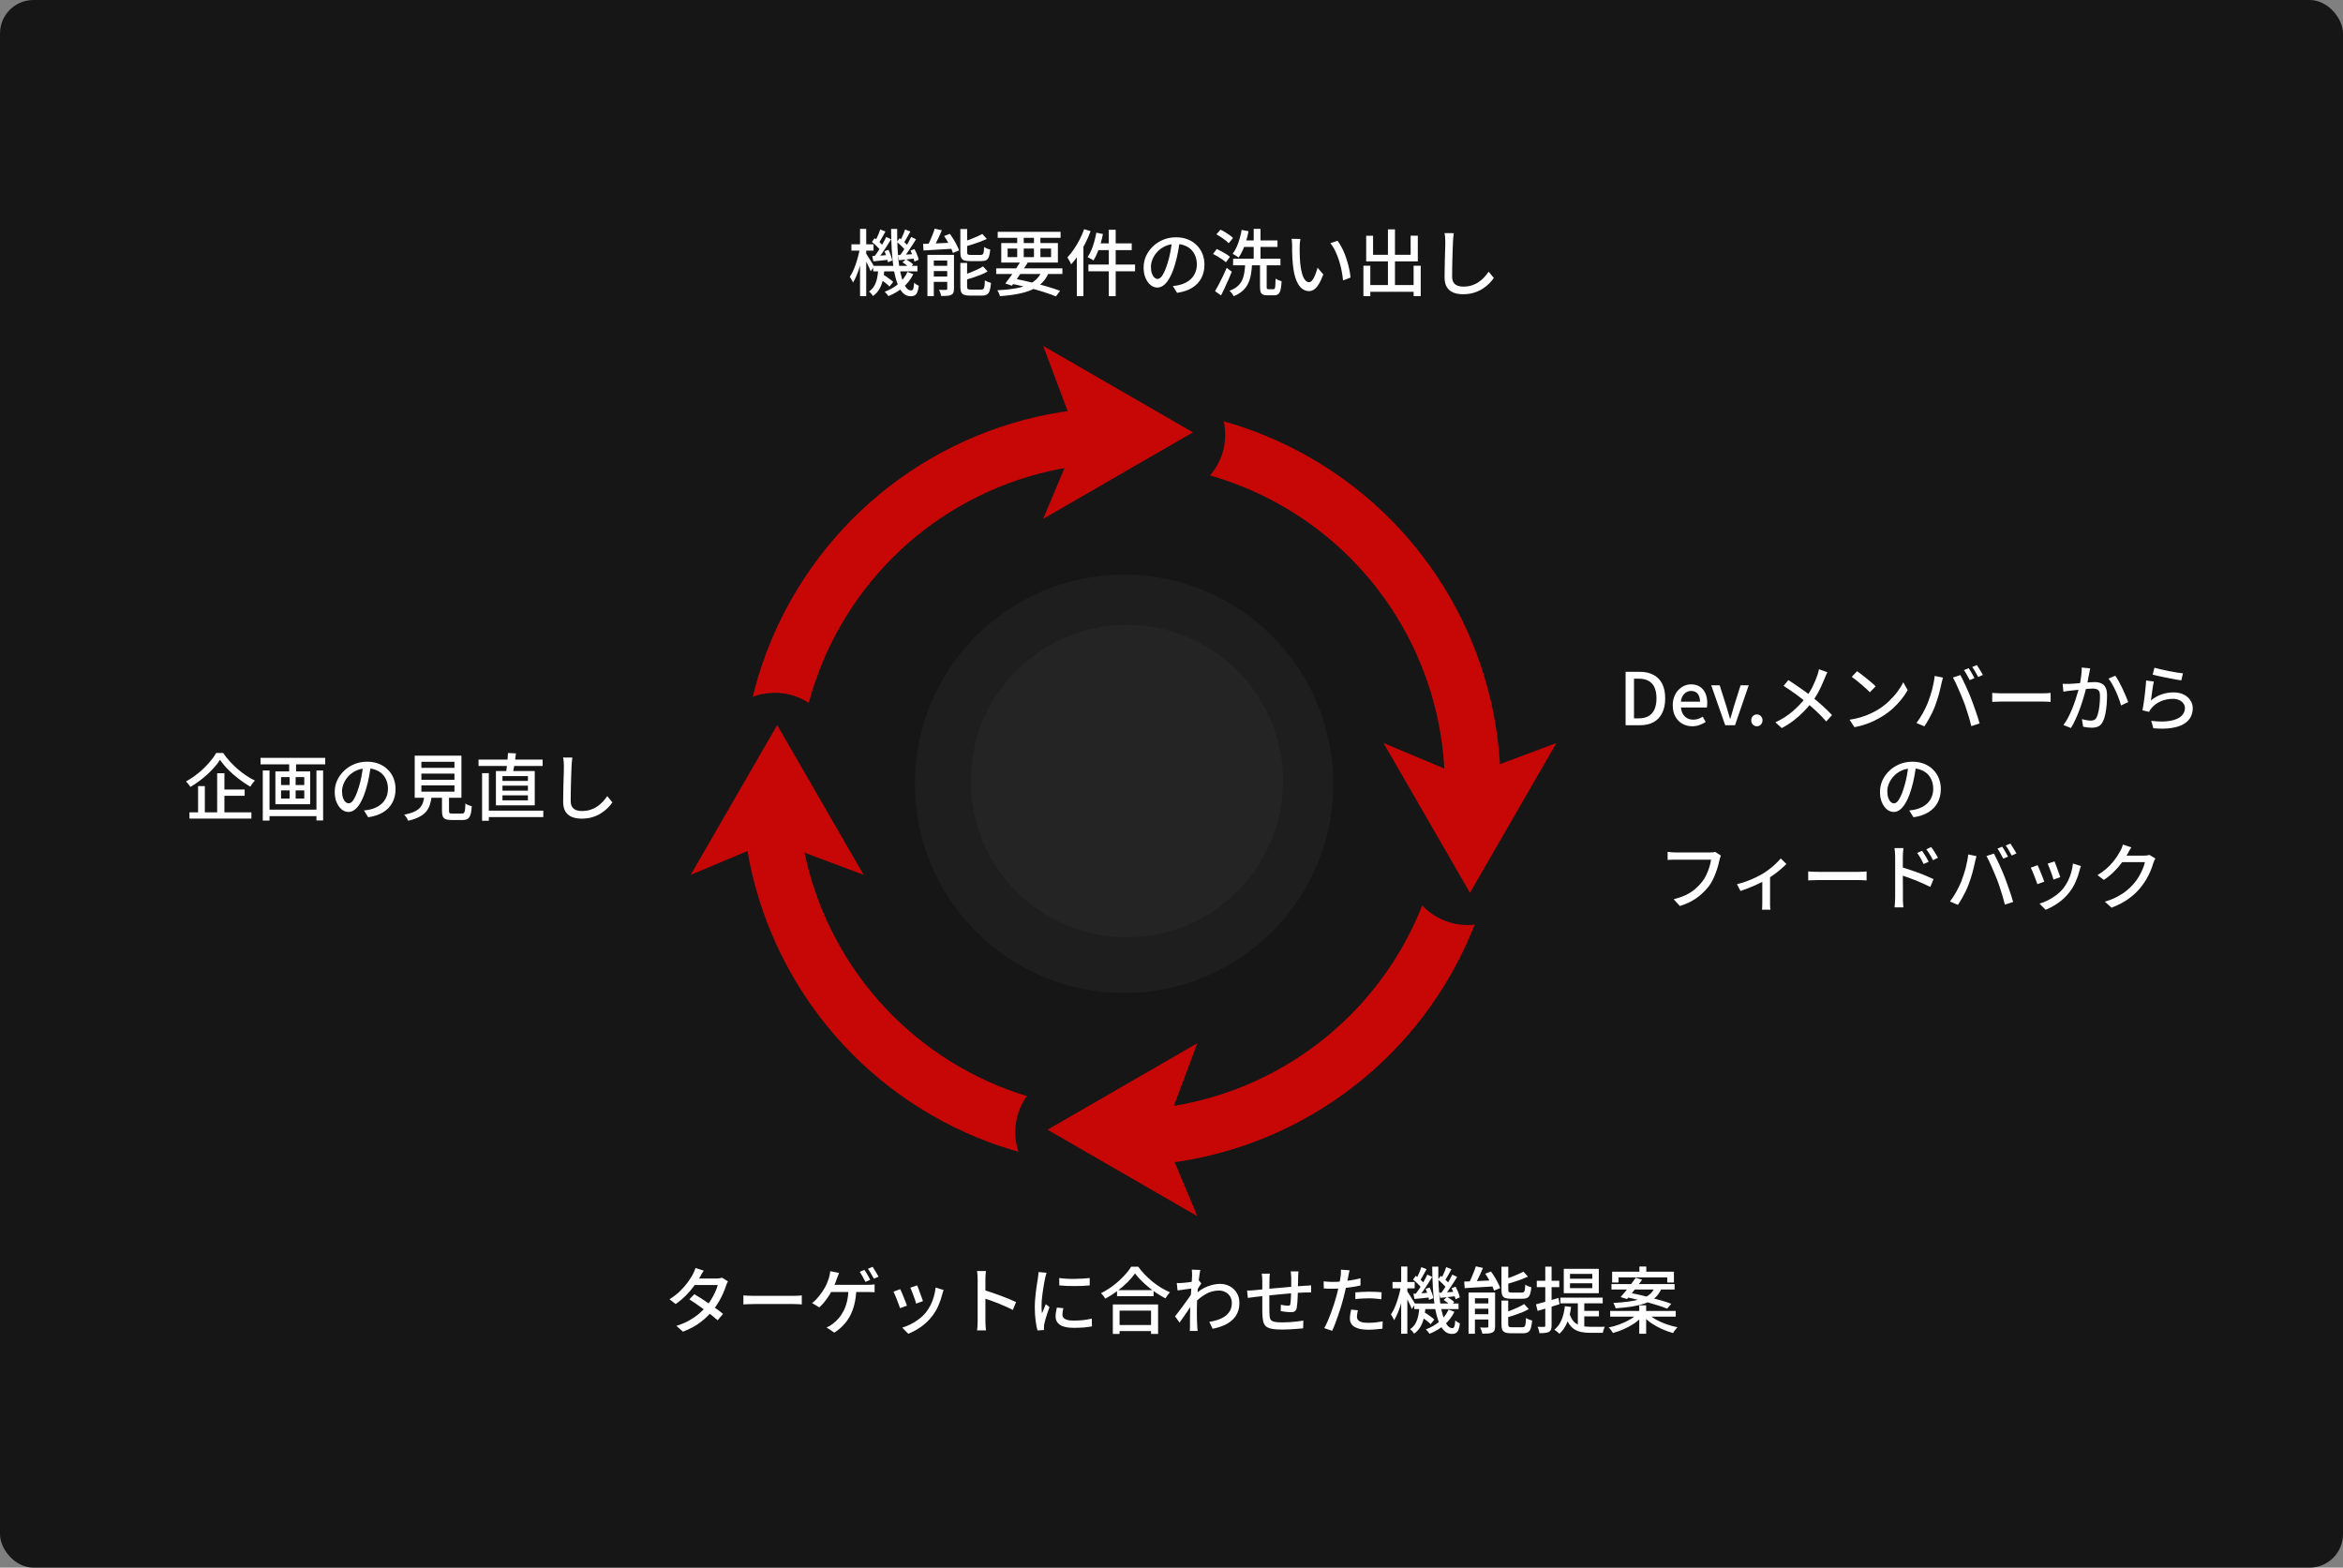 <svg width="420" height="281" viewBox="0 0 420 281" fill="none" xmlns="http://www.w3.org/2000/svg">
<rect x="0" y="0" width="420" height="281" fill="#808080" stroke="none"/>
<rect width="420" height="281" rx="6" fill="#161616"/>
<circle cx="200.999" cy="141" r="63" stroke="#C70606" stroke-width="10"/>
<circle opacity="0.6" cx="201.5" cy="140.5" r="37.5" fill="#242424"/>
<circle cx="202" cy="140" r="28" fill="#242424"/>
<ellipse cx="208.479" cy="77.925" rx="11.148" ry="11.148" transform="rotate(90 208.479 77.925)" fill="#161616"/>
<path d="M213.847 77.5L187 93L193.133 78.376L187 62L213.847 77.5Z" fill="#C70606"/>
<ellipse cx="11.148" cy="11.148" rx="11.148" ry="11.148" transform="matrix(4.37114e-08 1 1 -4.37114e-08 181.999 191.777)" fill="#161616"/>
<path d="M187.779 202.5L214.626 218L208.493 203.376L214.626 187L187.779 202.5Z" fill="#C70606"/>
<ellipse cx="11.148" cy="11.148" rx="11.148" ry="11.148" transform="matrix(-1 -8.74228e-08 -8.74228e-08 1 150.036 124.186)" fill="#161616"/>
<path d="M139.313 129.967L123.813 156.814L138.437 150.681L154.813 156.814L139.313 129.967Z" fill="#C70606"/>
<ellipse cx="263.075" cy="154.666" rx="11.148" ry="11.148" transform="rotate(180 263.075 154.666)" fill="#161616"/>
<path d="M263.5 160.033L248 133.186L262.624 139.319L279 133.186L263.5 160.033Z" fill="#C70606"/>
<path d="M39.435 136.198C39.175 136.614 38.854 137.039 38.473 137.472C38.1 137.905 37.68 138.339 37.212 138.772C36.744 139.197 36.25 139.604 35.73 139.994C35.21 140.384 34.677 140.739 34.131 141.06C34.079 140.965 34.005 140.856 33.91 140.735C33.823 140.614 33.728 140.497 33.624 140.384C33.529 140.263 33.433 140.159 33.338 140.072C34.101 139.656 34.829 139.166 35.522 138.603C36.224 138.031 36.852 137.429 37.407 136.796C37.97 136.163 38.417 135.557 38.746 134.976H40.007C40.354 135.487 40.748 135.986 41.19 136.471C41.632 136.956 42.1 137.416 42.594 137.849C43.088 138.274 43.599 138.664 44.128 139.019C44.657 139.374 45.181 139.673 45.701 139.916C45.545 140.063 45.393 140.237 45.246 140.436C45.107 140.635 44.982 140.826 44.869 141.008C44.358 140.713 43.842 140.38 43.322 140.007C42.802 139.626 42.299 139.227 41.814 138.811C41.329 138.386 40.882 137.953 40.475 137.511C40.076 137.06 39.73 136.623 39.435 136.198ZM39.526 141.528H43.855V142.646H39.526V141.528ZM33.962 145.61H45.064L45.064 146.728H33.962V145.61ZM38.928 138.603H40.228L40.228 146.208H38.928L38.928 138.603ZM35.509 140.904H36.718L36.718 146.169H35.509L35.509 140.904ZM47.781 145.129H57.206V146.299H47.781L47.781 145.129ZM46.702 135.847H58.298V137.004H46.702V135.847ZM47.105 138.109H48.314L48.314 147.092H47.105L47.105 138.109ZM56.725 138.109H57.921V147.066H56.725V138.109ZM51.837 136.185H53.072V138.772H51.837V136.185ZM51.915 138.733H52.994V143.751H51.915V138.733ZM50.381 141.684V143.14H54.541V141.684H50.381ZM50.381 139.292V140.722H54.541V139.292H50.381ZM49.367 138.278H55.607V144.154H49.367V138.278ZM66.488 137.108C66.401 137.775 66.289 138.482 66.15 139.227C66.02 139.964 65.842 140.696 65.617 141.424C65.357 142.308 65.062 143.058 64.733 143.673C64.412 144.28 64.061 144.743 63.68 145.064C63.299 145.385 62.896 145.545 62.471 145.545C62.038 145.545 61.635 145.398 61.262 145.103C60.889 144.8 60.586 144.379 60.352 143.842C60.118 143.296 60.001 142.663 60.001 141.944C60.001 141.216 60.148 140.527 60.443 139.877C60.746 139.227 61.162 138.651 61.691 138.148C62.22 137.645 62.835 137.251 63.537 136.965C64.239 136.679 64.997 136.536 65.812 136.536C66.592 136.536 67.294 136.662 67.918 136.913C68.551 137.164 69.088 137.515 69.53 137.966C69.981 138.408 70.323 138.928 70.557 139.526C70.791 140.124 70.908 140.761 70.908 141.437C70.908 142.347 70.717 143.157 70.336 143.868C69.963 144.57 69.413 145.146 68.685 145.597C67.957 146.039 67.064 146.338 66.007 146.494L65.24 145.272C65.465 145.246 65.673 145.22 65.864 145.194C66.055 145.159 66.232 145.125 66.397 145.09C66.813 144.995 67.207 144.847 67.58 144.648C67.961 144.449 68.299 144.197 68.594 143.894C68.889 143.582 69.118 143.218 69.283 142.802C69.456 142.386 69.543 141.918 69.543 141.398C69.543 140.878 69.461 140.397 69.296 139.955C69.131 139.504 68.889 139.114 68.568 138.785C68.247 138.456 67.853 138.2 67.385 138.018C66.917 137.827 66.388 137.732 65.799 137.732C65.088 137.732 64.456 137.858 63.901 138.109C63.346 138.36 62.874 138.694 62.484 139.11C62.103 139.517 61.812 139.959 61.613 140.436C61.414 140.913 61.314 141.372 61.314 141.814C61.314 142.308 61.375 142.72 61.496 143.049C61.617 143.37 61.769 143.608 61.951 143.764C62.133 143.92 62.319 143.998 62.51 143.998C62.701 143.998 62.896 143.903 63.095 143.712C63.294 143.513 63.494 143.201 63.693 142.776C63.901 142.351 64.105 141.81 64.304 141.151C64.503 140.527 64.668 139.864 64.798 139.162C64.937 138.451 65.036 137.758 65.097 137.082L66.488 137.108ZM75.536 138.668V139.773L81.464 139.773V138.668L75.536 138.668ZM75.536 140.787V141.905L81.464 141.905V140.787L75.536 140.787ZM75.536 136.549V137.641L81.464 137.641V136.549L75.536 136.549ZM74.34 135.457L82.712 135.457V142.997L74.34 142.997V135.457ZM79.228 142.178L80.489 142.178V145.363C80.489 145.562 80.524 145.692 80.593 145.753C80.671 145.805 80.844 145.831 81.113 145.831C81.165 145.831 81.265 145.831 81.412 145.831C81.568 145.831 81.737 145.831 81.919 145.831C82.101 145.831 82.27 145.831 82.426 145.831C82.591 145.831 82.712 145.831 82.79 145.831C82.963 145.831 83.089 145.792 83.167 145.714C83.254 145.627 83.314 145.454 83.349 145.194C83.384 144.934 83.41 144.544 83.427 144.024C83.514 144.093 83.622 144.163 83.752 144.232C83.891 144.293 84.034 144.349 84.181 144.401C84.328 144.453 84.458 144.492 84.571 144.518C84.528 145.177 84.45 145.684 84.337 146.039C84.224 146.394 84.055 146.641 83.83 146.78C83.605 146.919 83.297 146.988 82.907 146.988C82.846 146.988 82.747 146.988 82.608 146.988C82.478 146.988 82.331 146.988 82.166 146.988C82.001 146.988 81.837 146.988 81.672 146.988C81.507 146.988 81.36 146.988 81.23 146.988C81.109 146.988 81.018 146.988 80.957 146.988C80.506 146.988 80.151 146.94 79.891 146.845C79.64 146.75 79.466 146.581 79.371 146.338C79.276 146.104 79.228 145.783 79.228 145.376V142.178ZM76.082 142.568H77.408C77.339 143.149 77.23 143.682 77.083 144.167C76.944 144.644 76.723 145.068 76.42 145.441C76.117 145.814 75.701 146.139 75.172 146.416C74.652 146.702 73.98 146.936 73.157 147.118C73.122 147.014 73.066 146.893 72.988 146.754C72.91 146.624 72.823 146.49 72.728 146.351C72.633 146.221 72.542 146.117 72.455 146.039C73.183 145.892 73.772 145.714 74.223 145.506C74.682 145.298 75.038 145.055 75.289 144.778C75.54 144.492 75.722 144.167 75.835 143.803C75.948 143.439 76.03 143.027 76.082 142.568ZM87.015 145.311H97.389V146.468H87.015V145.311ZM85.78 136.159H97.272V137.303H85.78V136.159ZM86.417 138.59H87.626V147.118H86.417V138.59ZM90.07 140.826V141.723H94.633V140.826H90.07ZM90.07 142.568V143.465H94.633V142.568H90.07ZM90.07 139.11V139.981H94.633V139.11H90.07ZM88.9 138.213H95.855V144.362H88.9V138.213ZM91.058 134.976L92.488 135.041C92.445 135.474 92.388 135.916 92.319 136.367C92.25 136.809 92.18 137.234 92.111 137.641C92.042 138.048 91.972 138.408 91.903 138.72L90.694 138.616C90.746 138.287 90.798 137.91 90.85 137.485C90.902 137.06 90.945 136.627 90.98 136.185C91.023 135.743 91.049 135.34 91.058 134.976ZM102.602 135.795C102.567 136.029 102.537 136.28 102.511 136.549C102.485 136.809 102.468 137.056 102.459 137.29C102.442 137.645 102.424 138.087 102.407 138.616C102.39 139.136 102.372 139.691 102.355 140.28C102.338 140.861 102.325 141.437 102.316 142.009C102.307 142.572 102.303 143.079 102.303 143.53C102.303 143.989 102.385 144.353 102.55 144.622C102.723 144.891 102.962 145.086 103.265 145.207C103.568 145.32 103.906 145.376 104.279 145.376C104.851 145.376 105.367 145.302 105.826 145.155C106.285 145.008 106.697 144.808 107.061 144.557C107.434 144.306 107.767 144.02 108.062 143.699C108.357 143.378 108.621 143.045 108.855 142.698L109.778 143.829C109.561 144.141 109.288 144.466 108.959 144.804C108.63 145.142 108.235 145.458 107.776 145.753C107.325 146.048 106.805 146.286 106.216 146.468C105.635 146.65 104.981 146.741 104.253 146.741C103.594 146.741 103.018 146.641 102.524 146.442C102.03 146.243 101.644 145.922 101.367 145.48C101.09 145.038 100.951 144.457 100.951 143.738C100.951 143.365 100.955 142.945 100.964 142.477C100.973 142.009 100.981 141.528 100.99 141.034C101.007 140.531 101.02 140.042 101.029 139.565C101.046 139.088 101.059 138.651 101.068 138.252C101.077 137.853 101.081 137.533 101.081 137.29C101.081 137.013 101.068 136.748 101.042 136.497C101.025 136.237 100.99 135.999 100.938 135.782L102.602 135.795Z" fill="white"/>
<path d="M124.473 231.981C124.88 232.224 125.318 232.497 125.786 232.8C126.254 233.095 126.722 233.407 127.19 233.736C127.658 234.057 128.1 234.369 128.516 234.672C128.941 234.975 129.305 235.257 129.608 235.517L128.646 236.661C128.351 236.392 127.996 236.093 127.58 235.764C127.173 235.435 126.731 235.097 126.254 234.75C125.786 234.403 125.318 234.074 124.85 233.762C124.391 233.441 123.966 233.155 123.576 232.904L124.473 231.981ZM130.492 229.68C130.431 229.784 130.366 229.914 130.297 230.07C130.236 230.217 130.184 230.356 130.141 230.486C130.011 230.902 129.833 231.361 129.608 231.864C129.391 232.367 129.127 232.878 128.815 233.398C128.512 233.909 128.169 234.403 127.788 234.88C127.19 235.617 126.453 236.323 125.578 236.999C124.711 237.666 123.663 238.234 122.432 238.702L121.249 237.662C122.098 237.402 122.852 237.086 123.511 236.713C124.178 236.34 124.768 235.937 125.279 235.504C125.79 235.062 126.237 234.616 126.618 234.165C126.939 233.784 127.233 233.368 127.502 232.917C127.779 232.466 128.018 232.016 128.217 231.565C128.425 231.114 128.572 230.707 128.659 230.343H124.018L124.512 229.173H128.464C128.646 229.173 128.824 229.16 128.997 229.134C129.17 229.108 129.318 229.073 129.439 229.03L130.492 229.68ZM126.15 227.756C126.02 227.947 125.89 228.155 125.76 228.38C125.639 228.605 125.543 228.783 125.474 228.913C125.197 229.398 124.841 229.931 124.408 230.512C123.983 231.093 123.494 231.665 122.939 232.228C122.384 232.783 121.778 233.29 121.119 233.749L120.014 232.891C120.768 232.423 121.414 231.92 121.951 231.383C122.497 230.846 122.952 230.321 123.316 229.81C123.68 229.299 123.966 228.848 124.174 228.458C124.252 228.328 124.339 228.15 124.434 227.925C124.538 227.691 124.616 227.479 124.668 227.288L126.15 227.756ZM133.261 232.202C133.408 232.211 133.586 232.224 133.794 232.241C134.011 232.25 134.24 232.258 134.483 232.267C134.734 232.276 134.973 232.28 135.198 232.28C135.371 232.28 135.61 232.28 135.913 232.28C136.216 232.28 136.559 232.28 136.94 232.28C137.33 232.28 137.737 232.28 138.162 232.28C138.587 232.28 139.007 232.28 139.423 232.28C139.848 232.28 140.246 232.28 140.619 232.28C140.992 232.28 141.321 232.28 141.607 232.28C141.893 232.28 142.114 232.28 142.27 232.28C142.582 232.28 142.864 232.271 143.115 232.254C143.366 232.228 143.57 232.211 143.726 232.202V233.814C143.579 233.805 143.371 233.792 143.102 233.775C142.833 233.758 142.556 233.749 142.27 233.749C142.123 233.749 141.902 233.749 141.607 233.749C141.321 233.749 140.992 233.749 140.619 233.749C140.246 233.749 139.848 233.749 139.423 233.749C139.007 233.749 138.587 233.749 138.162 233.749C137.737 233.749 137.33 233.749 136.94 233.749C136.559 233.749 136.216 233.749 135.913 233.749C135.61 233.749 135.371 233.749 135.198 233.749C134.843 233.749 134.487 233.758 134.132 233.775C133.777 233.784 133.486 233.797 133.261 233.814V232.202ZM154.945 227.626C155.058 227.782 155.179 227.968 155.309 228.185C155.439 228.393 155.565 228.605 155.686 228.822C155.807 229.039 155.911 229.234 155.998 229.407L155.14 229.784C155.01 229.515 154.85 229.212 154.659 228.874C154.468 228.527 154.286 228.228 154.113 227.977L154.945 227.626ZM156.427 227.08C156.54 227.236 156.661 227.427 156.791 227.652C156.93 227.869 157.06 228.085 157.181 228.302C157.311 228.51 157.415 228.692 157.493 228.848L156.648 229.212C156.509 228.935 156.34 228.631 156.141 228.302C155.95 227.964 155.764 227.674 155.582 227.431L156.427 227.08ZM150.408 228.172C150.347 228.328 150.282 228.497 150.213 228.679C150.144 228.852 150.083 229.008 150.031 229.147C149.97 229.355 149.888 229.585 149.784 229.836C149.689 230.079 149.585 230.33 149.472 230.59C149.359 230.85 149.247 231.097 149.134 231.331C148.961 231.66 148.748 232.016 148.497 232.397C148.246 232.778 147.977 233.142 147.691 233.489C147.414 233.827 147.136 234.113 146.859 234.347L145.572 233.567C145.806 233.402 146.031 233.207 146.248 232.982C146.473 232.748 146.686 232.505 146.885 232.254C147.084 231.994 147.266 231.743 147.431 231.5C147.596 231.249 147.734 231.023 147.847 230.824C148.029 230.512 148.181 230.196 148.302 229.875C148.423 229.554 148.523 229.273 148.601 229.03C148.662 228.839 148.709 228.644 148.744 228.445C148.787 228.237 148.813 228.042 148.822 227.86L150.408 228.172ZM148.588 230.304C148.735 230.304 148.956 230.304 149.251 230.304C149.546 230.304 149.888 230.304 150.278 230.304C150.677 230.304 151.097 230.304 151.539 230.304C151.981 230.304 152.414 230.304 152.839 230.304C153.272 230.304 153.675 230.304 154.048 230.304C154.421 230.304 154.733 230.304 154.984 230.304C155.244 230.304 155.417 230.304 155.504 230.304C155.669 230.304 155.872 230.3 156.115 230.291C156.358 230.274 156.579 230.252 156.778 230.226V231.63C156.553 231.613 156.319 231.604 156.076 231.604C155.842 231.595 155.651 231.591 155.504 231.591C155.409 231.591 155.192 231.591 154.854 231.591C154.525 231.591 154.126 231.591 153.658 231.591C153.19 231.591 152.692 231.591 152.163 231.591C151.634 231.591 151.119 231.591 150.616 231.591C150.122 231.591 149.684 231.591 149.303 231.591C148.922 231.591 148.64 231.591 148.458 231.591L148.588 230.304ZM153.502 231.019C153.476 232.007 153.368 232.9 153.177 233.697C152.986 234.494 152.722 235.214 152.384 235.855C152.046 236.488 151.639 237.055 151.162 237.558C150.685 238.061 150.148 238.498 149.55 238.871L148.159 237.935C148.367 237.857 148.571 237.762 148.77 237.649C148.969 237.528 149.143 237.406 149.29 237.285C149.645 237.016 149.983 236.7 150.304 236.336C150.633 235.972 150.928 235.539 151.188 235.036C151.457 234.533 151.669 233.953 151.825 233.294C151.99 232.627 152.081 231.868 152.098 231.019H153.502ZM164.409 230.408C164.47 230.538 164.548 230.733 164.643 230.993C164.738 231.244 164.838 231.517 164.942 231.812C165.055 232.098 165.154 232.371 165.241 232.631C165.336 232.891 165.406 233.09 165.449 233.229L164.227 233.671C164.192 233.515 164.132 233.311 164.045 233.06C163.958 232.8 163.863 232.531 163.759 232.254C163.655 231.968 163.551 231.695 163.447 231.435C163.352 231.175 163.265 230.967 163.187 230.811L164.409 230.408ZM169.154 231.24C169.093 231.405 169.041 231.548 168.998 231.669C168.963 231.79 168.933 231.903 168.907 232.007C168.734 232.7 168.5 233.381 168.205 234.048C167.919 234.715 167.546 235.344 167.087 235.933C166.489 236.696 165.809 237.341 165.046 237.87C164.292 238.39 163.547 238.793 162.81 239.079L161.731 237.974C162.216 237.835 162.719 237.636 163.239 237.376C163.759 237.116 164.257 236.804 164.734 236.44C165.219 236.076 165.64 235.673 165.995 235.231C166.29 234.858 166.558 234.434 166.801 233.957C167.044 233.472 167.243 232.96 167.399 232.423C167.555 231.877 167.663 231.331 167.724 230.785L169.154 231.24ZM161.38 231.084C161.458 231.231 161.549 231.435 161.653 231.695C161.766 231.946 161.878 232.219 161.991 232.514C162.112 232.809 162.225 233.09 162.329 233.359C162.433 233.628 162.515 233.853 162.576 234.035L161.341 234.49C161.289 234.325 161.211 234.104 161.107 233.827C161.003 233.541 160.89 233.246 160.769 232.943C160.656 232.64 160.544 232.362 160.431 232.111C160.327 231.851 160.236 231.656 160.158 231.526L161.38 231.084ZM175.251 236.804C175.251 236.665 175.251 236.414 175.251 236.05C175.251 235.677 175.251 235.24 175.251 234.737C175.251 234.226 175.251 233.697 175.251 233.151C175.251 232.596 175.251 232.059 175.251 231.539C175.251 231.019 175.251 230.56 175.251 230.161C175.251 229.762 175.251 229.472 175.251 229.29C175.251 229.082 175.242 228.844 175.225 228.575C175.208 228.298 175.177 228.051 175.134 227.834H176.733C176.716 228.042 176.694 228.28 176.668 228.549C176.651 228.818 176.642 229.065 176.642 229.29C176.642 229.585 176.642 229.957 176.642 230.408C176.642 230.85 176.642 231.331 176.642 231.851C176.642 232.371 176.642 232.895 176.642 233.424C176.642 233.953 176.642 234.451 176.642 234.919C176.642 235.378 176.642 235.777 176.642 236.115C176.642 236.453 176.642 236.683 176.642 236.804C176.642 236.943 176.646 237.112 176.655 237.311C176.664 237.51 176.677 237.714 176.694 237.922C176.711 238.121 176.729 238.303 176.746 238.468H175.147C175.182 238.243 175.208 237.974 175.225 237.662C175.242 237.341 175.251 237.055 175.251 236.804ZM176.343 231.227C176.768 231.348 177.244 231.5 177.773 231.682C178.302 231.855 178.835 232.046 179.372 232.254C179.909 232.453 180.421 232.653 180.906 232.852C181.391 233.051 181.803 233.233 182.141 233.398L181.556 234.815C181.192 234.616 180.78 234.416 180.321 234.217C179.87 234.009 179.407 233.81 178.93 233.619C178.453 233.428 177.99 233.255 177.539 233.099C177.097 232.943 176.698 232.809 176.343 232.696V231.227ZM189.876 229.082C190.257 229.143 190.686 229.186 191.163 229.212C191.648 229.238 192.147 229.247 192.658 229.238C193.169 229.229 193.659 229.212 194.127 229.186C194.595 229.16 194.998 229.125 195.336 229.082V230.408C194.963 230.443 194.543 230.473 194.075 230.499C193.607 230.516 193.122 230.525 192.619 230.525C192.125 230.525 191.64 230.516 191.163 230.499C190.686 230.473 190.262 230.443 189.889 230.408L189.876 229.082ZM190.617 234.49C190.565 234.715 190.522 234.919 190.487 235.101C190.461 235.283 190.448 235.465 190.448 235.647C190.448 235.794 190.478 235.933 190.539 236.063C190.608 236.193 190.717 236.306 190.864 236.401C191.02 236.496 191.228 236.574 191.488 236.635C191.757 236.687 192.086 236.713 192.476 236.713C193.065 236.713 193.616 236.687 194.127 236.635C194.647 236.574 195.176 236.483 195.713 236.362L195.739 237.753C195.332 237.831 194.855 237.896 194.309 237.948C193.772 237.991 193.152 238.013 192.45 238.013C191.349 238.013 190.535 237.835 190.006 237.48C189.486 237.116 189.226 236.618 189.226 235.985C189.226 235.751 189.243 235.508 189.278 235.257C189.313 234.997 189.369 234.707 189.447 234.386L190.617 234.49ZM187.614 228.146C187.588 228.224 187.553 228.328 187.51 228.458C187.475 228.579 187.441 228.705 187.406 228.835C187.38 228.956 187.358 229.056 187.341 229.134C187.298 229.351 187.246 229.615 187.185 229.927C187.133 230.23 187.077 230.564 187.016 230.928C186.964 231.283 186.912 231.647 186.86 232.02C186.817 232.384 186.778 232.739 186.743 233.086C186.717 233.433 186.704 233.749 186.704 234.035C186.704 234.26 186.708 234.49 186.717 234.724C186.734 234.949 186.756 235.183 186.782 235.426C186.86 235.253 186.938 235.071 187.016 234.88C187.094 234.681 187.172 234.486 187.25 234.295C187.328 234.104 187.402 233.931 187.471 233.775L188.121 234.295C188.008 234.616 187.887 234.971 187.757 235.361C187.627 235.751 187.51 236.124 187.406 236.479C187.311 236.826 187.241 237.107 187.198 237.324C187.181 237.411 187.163 237.515 187.146 237.636C187.129 237.749 187.124 237.844 187.133 237.922C187.133 237.983 187.133 238.056 187.133 238.143C187.142 238.238 187.15 238.325 187.159 238.403L185.976 238.481C185.846 238.03 185.733 237.437 185.638 236.7C185.543 235.963 185.495 235.157 185.495 234.282C185.495 233.797 185.517 233.307 185.56 232.813C185.603 232.31 185.655 231.825 185.716 231.357C185.777 230.889 185.837 230.46 185.898 230.07C185.967 229.68 186.019 229.355 186.054 229.095C186.08 228.93 186.102 228.753 186.119 228.562C186.145 228.371 186.162 228.189 186.171 228.016L187.614 228.146ZM200.237 231.253H206.789V232.345H200.237V231.253ZM200.042 237.506H206.893V238.598H200.042V237.506ZM199.483 233.827H207.595V239.105H206.334V234.932H200.692V239.105H199.483V233.827ZM203.461 228.263C203.106 228.774 202.651 229.307 202.096 229.862C201.541 230.408 200.926 230.932 200.25 231.435C199.574 231.938 198.868 232.388 198.131 232.787C198.079 232.692 198.01 232.583 197.923 232.462C197.836 232.341 197.745 232.224 197.65 232.111C197.555 231.99 197.459 231.886 197.364 231.799C198.118 231.426 198.846 230.976 199.548 230.447C200.25 229.91 200.878 229.346 201.433 228.757C201.996 228.168 202.443 227.6 202.772 227.054H204.033C204.388 227.539 204.783 228.012 205.216 228.471C205.658 228.922 206.126 229.351 206.62 229.758C207.123 230.157 207.634 230.516 208.154 230.837C208.683 231.149 209.207 231.418 209.727 231.643C209.571 231.799 209.424 231.977 209.285 232.176C209.146 232.367 209.021 232.553 208.908 232.735C208.405 232.466 207.894 232.163 207.374 231.825C206.854 231.478 206.351 231.106 205.866 230.707C205.389 230.308 204.943 229.901 204.527 229.485C204.111 229.069 203.756 228.662 203.461 228.263ZM216.773 236.947C217.328 236.86 217.848 236.735 218.333 236.57C218.827 236.397 219.26 236.176 219.633 235.907C220.014 235.63 220.309 235.292 220.517 234.893C220.725 234.486 220.825 234.018 220.816 233.489C220.816 233.229 220.768 232.973 220.673 232.722C220.578 232.471 220.43 232.241 220.231 232.033C220.032 231.816 219.785 231.647 219.49 231.526C219.204 231.396 218.866 231.331 218.476 231.331C217.653 231.331 216.873 231.543 216.136 231.968C215.408 232.384 214.728 232.921 214.095 233.58V232.137C214.884 231.4 215.672 230.885 216.461 230.59C217.258 230.287 217.999 230.135 218.684 230.135C219.317 230.135 219.897 230.274 220.426 230.551C220.955 230.828 221.375 231.223 221.687 231.734C222.008 232.237 222.168 232.83 222.168 233.515C222.177 234.174 222.068 234.759 221.843 235.27C221.626 235.781 221.31 236.228 220.894 236.609C220.487 236.99 219.984 237.311 219.386 237.571C218.797 237.831 218.125 238.035 217.371 238.182L216.773 236.947ZM213.835 230.941C213.714 230.958 213.545 230.98 213.328 231.006C213.111 231.032 212.873 231.062 212.613 231.097C212.353 231.132 212.089 231.171 211.82 231.214C211.56 231.249 211.313 231.279 211.079 231.305L210.949 229.979C211.114 229.988 211.27 229.992 211.417 229.992C211.564 229.983 211.733 229.975 211.924 229.966C212.115 229.949 212.344 229.927 212.613 229.901C212.89 229.866 213.176 229.832 213.471 229.797C213.766 229.754 214.039 229.71 214.29 229.667C214.55 229.615 214.754 229.563 214.901 229.511L215.343 230.057C215.274 230.161 215.187 230.291 215.083 230.447C214.988 230.594 214.888 230.746 214.784 230.902C214.689 231.058 214.606 231.197 214.537 231.318L213.978 233.385C213.831 233.61 213.649 233.879 213.432 234.191C213.224 234.503 213.003 234.832 212.769 235.179C212.535 235.517 212.301 235.855 212.067 236.193C211.842 236.522 211.634 236.817 211.443 237.077L210.637 235.946C210.802 235.747 210.992 235.504 211.209 235.218C211.426 234.932 211.655 234.629 211.898 234.308C212.141 233.979 212.375 233.658 212.6 233.346C212.834 233.025 213.046 232.726 213.237 232.449C213.428 232.172 213.579 231.942 213.692 231.76L213.731 231.24L213.835 230.941ZM213.692 228.64C213.692 228.475 213.688 228.302 213.679 228.12C213.679 227.938 213.666 227.76 213.64 227.587L215.161 227.639C215.118 227.821 215.07 228.098 215.018 228.471C214.966 228.844 214.91 229.277 214.849 229.771C214.797 230.265 214.745 230.785 214.693 231.331C214.65 231.877 214.615 232.419 214.589 232.956C214.563 233.493 214.55 233.992 214.55 234.451C214.55 234.824 214.55 235.183 214.55 235.53C214.55 235.877 214.554 236.223 214.563 236.57C214.58 236.917 214.598 237.289 214.615 237.688C214.624 237.801 214.632 237.939 214.641 238.104C214.658 238.277 214.671 238.433 214.68 238.572H213.276C213.285 238.459 213.293 238.312 213.302 238.13C213.311 237.957 213.315 237.818 213.315 237.714C213.315 237.298 213.315 236.921 213.315 236.583C213.324 236.236 213.328 235.881 213.328 235.517C213.337 235.144 213.35 234.707 213.367 234.204C213.367 234.005 213.376 233.745 213.393 233.424C213.41 233.103 213.432 232.748 213.458 232.358C213.484 231.968 213.51 231.574 213.536 231.175C213.562 230.776 213.584 230.399 213.601 230.044C213.627 229.689 213.649 229.385 213.666 229.134C213.683 228.883 213.692 228.718 213.692 228.64ZM232.763 227.899C232.754 227.968 232.746 228.064 232.737 228.185C232.728 228.306 232.72 228.432 232.711 228.562C232.702 228.692 232.698 228.813 232.698 228.926C232.689 229.195 232.685 229.468 232.685 229.745C232.685 230.022 232.681 230.291 232.672 230.551C232.672 230.802 232.668 231.041 232.659 231.266C232.65 231.613 232.637 231.99 232.62 232.397C232.603 232.804 232.581 233.186 232.555 233.541C232.529 233.896 232.494 234.187 232.451 234.412C232.39 234.724 232.278 234.936 232.113 235.049C231.948 235.153 231.71 235.205 231.398 235.205C231.242 235.205 231.043 235.196 230.8 235.179C230.566 235.153 230.336 235.127 230.111 235.101C229.886 235.066 229.708 235.036 229.578 235.01L229.604 233.879C229.821 233.922 230.046 233.961 230.28 233.996C230.523 234.031 230.713 234.048 230.852 234.048C230.999 234.048 231.108 234.026 231.177 233.983C231.255 233.94 231.298 233.849 231.307 233.71C231.342 233.545 231.363 233.329 231.372 233.06C231.389 232.791 231.407 232.501 231.424 232.189C231.441 231.868 231.45 231.561 231.45 231.266C231.459 231.023 231.463 230.776 231.463 230.525C231.463 230.265 231.463 230.001 231.463 229.732C231.463 229.463 231.463 229.208 231.463 228.965C231.463 228.861 231.454 228.744 231.437 228.614C231.428 228.475 231.42 228.341 231.411 228.211C231.402 228.081 231.389 227.977 231.372 227.899H232.763ZM227.628 228.302C227.611 228.475 227.593 228.657 227.576 228.848C227.567 229.039 227.563 229.251 227.563 229.485C227.563 229.736 227.559 230.07 227.55 230.486C227.55 230.893 227.546 231.335 227.537 231.812C227.537 232.28 227.537 232.744 227.537 233.203C227.537 233.662 227.537 234.074 227.537 234.438C227.537 234.802 227.541 235.084 227.55 235.283C227.559 235.621 227.58 235.903 227.615 236.128C227.65 236.353 227.736 236.531 227.875 236.661C228.014 236.791 228.23 236.886 228.525 236.947C228.828 237.008 229.24 237.038 229.76 237.038C230.211 237.038 230.679 237.025 231.164 236.999C231.649 236.964 232.109 236.921 232.542 236.869C232.975 236.817 233.339 236.765 233.634 236.713L233.595 238.104C233.309 238.139 232.954 238.169 232.529 238.195C232.104 238.23 231.658 238.26 231.19 238.286C230.722 238.312 230.271 238.325 229.838 238.325C229.049 238.325 228.421 238.277 227.953 238.182C227.485 238.087 227.134 237.931 226.9 237.714C226.666 237.489 226.51 237.194 226.432 236.83C226.354 236.466 226.306 236.015 226.289 235.478C226.289 235.287 226.285 235.032 226.276 234.711C226.276 234.382 226.276 234.013 226.276 233.606C226.276 233.19 226.276 232.77 226.276 232.345C226.276 231.92 226.276 231.517 226.276 231.136C226.276 230.755 226.276 230.425 226.276 230.148C226.276 229.862 226.276 229.663 226.276 229.55C226.276 229.316 226.267 229.104 226.25 228.913C226.241 228.714 226.22 228.51 226.185 228.302H227.628ZM223.546 231.331C223.737 231.331 223.958 231.327 224.209 231.318C224.469 231.301 224.738 231.279 225.015 231.253C225.292 231.227 225.691 231.188 226.211 231.136C226.731 231.084 227.32 231.028 227.979 230.967C228.646 230.906 229.335 230.846 230.046 230.785C230.765 230.716 231.459 230.655 232.126 230.603C232.793 230.551 233.387 230.508 233.907 230.473C234.08 230.464 234.267 230.456 234.466 230.447C234.665 230.43 234.852 230.412 235.025 230.395V231.669C234.956 231.66 234.852 231.66 234.713 231.669C234.583 231.669 234.44 231.669 234.284 231.669C234.137 231.669 234.007 231.673 233.894 231.682C233.556 231.682 233.14 231.699 232.646 231.734C232.152 231.769 231.623 231.812 231.06 231.864C230.497 231.907 229.92 231.959 229.331 232.02C228.742 232.072 228.174 232.128 227.628 232.189C227.091 232.241 226.601 232.293 226.159 232.345C225.717 232.388 225.366 232.427 225.106 232.462C224.967 232.479 224.807 232.501 224.625 232.527C224.452 232.544 224.278 232.566 224.105 232.592C223.94 232.618 223.802 232.64 223.689 232.657L223.546 231.331ZM241.928 227.704C241.885 227.86 241.837 228.055 241.785 228.289C241.742 228.514 241.707 228.692 241.681 228.822C241.62 229.125 241.547 229.489 241.46 229.914C241.382 230.33 241.287 230.768 241.174 231.227C241.07 231.686 240.962 232.133 240.849 232.566C240.736 233.025 240.598 233.524 240.433 234.061C240.268 234.598 240.091 235.144 239.9 235.699C239.718 236.245 239.532 236.765 239.341 237.259C239.159 237.744 238.977 238.173 238.795 238.546L237.378 238.065C237.569 237.736 237.768 237.337 237.976 236.869C238.184 236.392 238.388 235.885 238.587 235.348C238.786 234.802 238.973 234.26 239.146 233.723C239.319 233.186 239.467 232.692 239.588 232.241C239.666 231.938 239.744 231.621 239.822 231.292C239.9 230.954 239.974 230.629 240.043 230.317C240.112 230.005 240.169 229.715 240.212 229.446C240.255 229.169 240.29 228.939 240.316 228.757C240.351 228.549 240.368 228.337 240.368 228.12C240.377 227.903 240.377 227.726 240.368 227.587L241.928 227.704ZM238.86 229.784C239.363 229.784 239.896 229.758 240.459 229.706C241.022 229.654 241.594 229.58 242.175 229.485C242.764 229.39 243.332 229.273 243.878 229.134V230.421C243.341 230.542 242.773 230.646 242.175 230.733C241.577 230.82 240.992 230.889 240.42 230.941C239.848 230.984 239.324 231.006 238.847 231.006C238.552 231.006 238.279 231.002 238.028 230.993C237.785 230.984 237.543 230.971 237.3 230.954L237.274 229.68C237.595 229.715 237.876 229.741 238.119 229.758C238.37 229.775 238.617 229.784 238.86 229.784ZM242.955 231.656C243.31 231.621 243.7 231.595 244.125 231.578C244.55 231.552 244.97 231.539 245.386 231.539C245.767 231.539 246.149 231.548 246.53 231.565C246.92 231.574 247.297 231.6 247.661 231.643L247.622 232.891C247.293 232.848 246.937 232.809 246.556 232.774C246.183 232.739 245.802 232.722 245.412 232.722C244.987 232.722 244.571 232.735 244.164 232.761C243.765 232.778 243.362 232.813 242.955 232.865V231.656ZM243.41 234.867C243.367 235.066 243.328 235.266 243.293 235.465C243.258 235.656 243.241 235.833 243.241 235.998C243.241 236.145 243.267 236.288 243.319 236.427C243.38 236.557 243.479 236.674 243.618 236.778C243.765 236.882 243.969 236.964 244.229 237.025C244.498 237.086 244.84 237.116 245.256 237.116C245.681 237.116 246.114 237.094 246.556 237.051C246.998 236.999 247.431 236.934 247.856 236.856L247.817 238.169C247.453 238.212 247.054 238.251 246.621 238.286C246.196 238.329 245.737 238.351 245.243 238.351C244.186 238.351 243.375 238.182 242.812 237.844C242.257 237.506 241.98 237.016 241.98 236.375C241.98 236.098 242.002 235.825 242.045 235.556C242.088 235.279 242.14 235.01 242.201 234.75L243.41 234.867ZM253.524 233.658H261.454V234.646H253.524V233.658ZM254.577 235.894L255.201 235.153C255.426 235.283 255.66 235.43 255.903 235.595C256.146 235.76 256.371 235.924 256.579 236.089C256.796 236.245 256.973 236.392 257.112 236.531L256.449 237.363C256.319 237.216 256.146 237.055 255.929 236.882C255.721 236.709 255.496 236.535 255.253 236.362C255.019 236.189 254.794 236.033 254.577 235.894ZM258.789 233.021L259.387 232.462C259.621 232.592 259.859 232.744 260.102 232.917C260.353 233.09 260.548 233.251 260.687 233.398L260.05 234.009C259.911 233.862 259.721 233.697 259.478 233.515C259.244 233.324 259.014 233.16 258.789 233.021ZM254.447 234.152H255.552C255.5 234.811 255.409 235.448 255.279 236.063C255.158 236.678 254.954 237.242 254.668 237.753C254.391 238.264 253.996 238.702 253.485 239.066C253.416 238.936 253.307 238.789 253.16 238.624C253.021 238.468 252.891 238.347 252.77 238.26C253.212 237.957 253.546 237.588 253.771 237.155C253.996 236.722 254.157 236.249 254.252 235.738C254.347 235.218 254.412 234.689 254.447 234.152ZM256.735 227.041H257.827C257.81 228.28 257.831 229.459 257.892 230.577C257.953 231.686 258.048 232.7 258.178 233.619C258.317 234.529 258.49 235.318 258.698 235.985C258.906 236.644 259.144 237.155 259.413 237.519C259.682 237.883 259.985 238.065 260.323 238.065C260.505 238.065 260.631 237.974 260.7 237.792C260.778 237.601 260.834 237.229 260.869 236.674C260.982 236.787 261.116 236.895 261.272 236.999C261.428 237.094 261.571 237.168 261.701 237.22C261.64 237.714 261.554 238.095 261.441 238.364C261.328 238.641 261.177 238.832 260.986 238.936C260.804 239.049 260.557 239.105 260.245 239.105C259.699 239.105 259.227 238.897 258.828 238.481C258.438 238.074 258.109 237.497 257.84 236.752C257.571 236.007 257.355 235.131 257.19 234.126C257.034 233.112 256.921 232.003 256.852 230.798C256.783 229.593 256.744 228.341 256.735 227.041ZM259.673 234.737L260.713 235.14C260.28 236.041 259.677 236.826 258.906 237.493C258.135 238.152 257.251 238.68 256.254 239.079C256.185 238.966 256.085 238.832 255.955 238.676C255.825 238.52 255.704 238.394 255.591 238.299C256.553 237.935 257.385 237.45 258.087 236.843C258.789 236.236 259.318 235.534 259.673 234.737ZM257.775 229.368L258.256 228.692C258.533 228.891 258.815 229.125 259.101 229.394C259.396 229.654 259.617 229.888 259.764 230.096L259.257 230.863C259.118 230.646 258.902 230.399 258.607 230.122C258.321 229.836 258.044 229.585 257.775 229.368ZM260.206 230.915L260.921 230.642C261.094 230.945 261.25 231.275 261.389 231.63C261.536 231.985 261.632 232.293 261.675 232.553L260.908 232.891C260.865 232.622 260.774 232.306 260.635 231.942C260.505 231.569 260.362 231.227 260.206 230.915ZM257.97 231.734C258.369 231.708 258.824 231.678 259.335 231.643C259.846 231.608 260.379 231.574 260.934 231.539L260.96 232.345C260.457 232.397 259.968 232.449 259.491 232.501C259.023 232.553 258.577 232.601 258.152 232.644L257.97 231.734ZM259.244 227.132L260.193 227.496C259.994 227.851 259.786 228.224 259.569 228.614C259.361 228.995 259.17 229.316 258.997 229.576L258.321 229.277C258.425 229.078 258.533 228.857 258.646 228.614C258.767 228.363 258.88 228.107 258.984 227.847C259.088 227.587 259.175 227.349 259.244 227.132ZM260.336 228.471L261.207 228.887C260.982 229.26 260.735 229.65 260.466 230.057C260.206 230.456 259.946 230.846 259.686 231.227C259.426 231.6 259.175 231.929 258.932 232.215L258.269 231.851C258.503 231.556 258.746 231.214 258.997 230.824C259.257 230.425 259.504 230.022 259.738 229.615C259.972 229.199 260.171 228.818 260.336 228.471ZM253.303 229.368L253.784 228.692C254.07 228.891 254.356 229.125 254.642 229.394C254.937 229.654 255.153 229.888 255.292 230.096L254.798 230.863C254.651 230.646 254.434 230.399 254.148 230.122C253.862 229.836 253.58 229.585 253.303 229.368ZM255.552 231.032L256.267 230.772C256.423 231.084 256.562 231.422 256.683 231.786C256.813 232.141 256.9 232.445 256.943 232.696L256.163 233.008C256.128 232.739 256.05 232.423 255.929 232.059C255.816 231.686 255.691 231.344 255.552 231.032ZM253.368 231.903C253.775 231.886 254.235 231.86 254.746 231.825C255.266 231.782 255.808 231.738 256.371 231.695L256.384 232.553C255.881 232.605 255.387 232.657 254.902 232.709C254.425 232.761 253.975 232.804 253.55 232.839L253.368 231.903ZM254.785 227.132L255.721 227.496C255.522 227.86 255.314 228.237 255.097 228.627C254.889 229.017 254.698 229.346 254.525 229.615L253.849 229.303C253.962 229.104 254.074 228.878 254.187 228.627C254.308 228.376 254.421 228.12 254.525 227.86C254.629 227.591 254.716 227.349 254.785 227.132ZM255.864 228.471L256.735 228.887C256.501 229.268 256.25 229.671 255.981 230.096C255.712 230.521 255.439 230.932 255.162 231.331C254.885 231.721 254.625 232.063 254.382 232.358L253.719 231.994C253.962 231.691 254.213 231.335 254.473 230.928C254.742 230.512 254.997 230.092 255.24 229.667C255.491 229.234 255.699 228.835 255.864 228.471ZM249.624 229.797L253.589 229.797V230.928L249.624 230.928V229.797ZM251.171 227.028H252.276V239.079H251.171V227.028ZM251.132 230.525L251.821 230.746C251.734 231.257 251.626 231.79 251.496 232.345C251.366 232.9 251.219 233.446 251.054 233.983C250.889 234.512 250.707 235.006 250.508 235.465C250.317 235.924 250.118 236.319 249.91 236.648C249.849 236.492 249.758 236.314 249.637 236.115C249.524 235.916 249.425 235.747 249.338 235.608C249.537 235.322 249.728 234.984 249.91 234.594C250.092 234.195 250.261 233.766 250.417 233.307C250.573 232.848 250.712 232.38 250.833 231.903C250.963 231.426 251.063 230.967 251.132 230.525ZM252.211 231.383C252.28 231.47 252.38 231.626 252.51 231.851C252.649 232.068 252.8 232.306 252.965 232.566C253.13 232.817 253.277 233.056 253.407 233.281C253.537 233.498 253.628 233.654 253.68 233.749L253.082 234.633C253.021 234.46 252.93 234.243 252.809 233.983C252.688 233.723 252.558 233.459 252.419 233.19C252.289 232.913 252.159 232.657 252.029 232.423C251.908 232.18 251.808 231.99 251.73 231.851L252.211 231.383ZM264.548 226.989L265.835 227.275C265.679 227.648 265.51 228.033 265.328 228.432C265.146 228.822 264.964 229.195 264.782 229.55C264.6 229.905 264.427 230.222 264.262 230.499L263.196 230.213C263.361 229.918 263.525 229.585 263.69 229.212C263.863 228.839 264.024 228.458 264.171 228.068C264.327 227.678 264.453 227.318 264.548 226.989ZM262.468 229.719C262.927 229.702 263.452 229.684 264.041 229.667C264.639 229.641 265.272 229.611 265.939 229.576C266.606 229.541 267.278 229.511 267.954 229.485L267.941 230.577C267.3 230.612 266.658 230.651 266.017 230.694C265.376 230.729 264.76 230.763 264.171 230.798C263.582 230.833 263.044 230.867 262.559 230.902L262.468 229.719ZM263.248 231.682H267.369V232.709H264.392V239.079H263.248V231.682ZM266.797 231.682H268.006V237.766C268.006 238.052 267.971 238.282 267.902 238.455C267.833 238.628 267.698 238.763 267.499 238.858C267.308 238.953 267.066 239.01 266.771 239.027C266.476 239.053 266.13 239.066 265.731 239.066C265.696 238.901 265.64 238.711 265.562 238.494C265.484 238.277 265.402 238.095 265.315 237.948C265.592 237.957 265.848 237.965 266.082 237.974C266.325 237.974 266.494 237.97 266.589 237.961C266.667 237.961 266.719 237.948 266.745 237.922C266.78 237.887 266.797 237.831 266.797 237.753V231.682ZM263.781 233.645H267.46V234.581H263.781V233.645ZM263.781 235.569H267.46V236.518H263.781V235.569ZM269.15 227.054H270.372V231.188C270.372 231.405 270.411 231.543 270.489 231.604C270.567 231.665 270.74 231.695 271.009 231.695C271.07 231.695 271.178 231.695 271.334 231.695C271.499 231.695 271.676 231.695 271.867 231.695C272.066 231.695 272.253 231.695 272.426 231.695C272.599 231.695 272.725 231.695 272.803 231.695C272.959 231.695 273.076 231.66 273.154 231.591C273.241 231.522 273.301 231.387 273.336 231.188C273.371 230.98 273.397 230.672 273.414 230.265C273.501 230.326 273.605 230.391 273.726 230.46C273.856 230.521 273.99 230.577 274.129 230.629C274.268 230.672 274.393 230.707 274.506 230.733C274.463 231.27 274.385 231.691 274.272 231.994C274.168 232.297 274.008 232.51 273.791 232.631C273.574 232.744 273.28 232.8 272.907 232.8C272.846 232.8 272.747 232.8 272.608 232.8C272.469 232.8 272.313 232.8 272.14 232.8C271.967 232.8 271.793 232.8 271.62 232.8C271.447 232.8 271.291 232.8 271.152 232.8C271.022 232.8 270.927 232.8 270.866 232.8C270.415 232.8 270.064 232.757 269.813 232.67C269.562 232.575 269.388 232.41 269.293 232.176C269.198 231.942 269.15 231.617 269.15 231.201V227.054ZM273.089 227.938L273.895 228.835C273.514 229.008 273.098 229.182 272.647 229.355C272.196 229.52 271.737 229.676 271.269 229.823C270.801 229.97 270.346 230.109 269.904 230.239C269.878 230.118 269.83 229.975 269.761 229.81C269.692 229.637 269.622 229.494 269.553 229.381C269.969 229.251 270.394 229.104 270.827 228.939C271.26 228.774 271.672 228.605 272.062 228.432C272.461 228.259 272.803 228.094 273.089 227.938ZM269.15 233.125H270.359V237.389C270.359 237.606 270.402 237.749 270.489 237.818C270.576 237.879 270.762 237.909 271.048 237.909C271.109 237.909 271.221 237.909 271.386 237.909C271.551 237.909 271.733 237.909 271.932 237.909C272.14 237.909 272.331 237.909 272.504 237.909C272.677 237.909 272.807 237.909 272.894 237.909C273.067 237.909 273.197 237.87 273.284 237.792C273.371 237.714 273.431 237.558 273.466 237.324C273.501 237.081 273.527 236.726 273.544 236.258C273.683 236.345 273.856 236.431 274.064 236.518C274.281 236.605 274.476 236.67 274.649 236.713C274.597 237.311 274.515 237.775 274.402 238.104C274.298 238.433 274.133 238.663 273.908 238.793C273.691 238.923 273.388 238.988 272.998 238.988C272.937 238.988 272.833 238.988 272.686 238.988C272.547 238.988 272.387 238.988 272.205 238.988C272.032 238.988 271.854 238.988 271.672 238.988C271.49 238.988 271.325 238.988 271.178 238.988C271.039 238.988 270.944 238.988 270.892 238.988C270.433 238.988 270.077 238.94 269.826 238.845C269.575 238.75 269.397 238.585 269.293 238.351C269.198 238.126 269.15 237.805 269.15 237.389V233.125ZM273.219 233.749L274.038 234.659C273.665 234.876 273.245 235.079 272.777 235.27C272.309 235.452 271.828 235.625 271.334 235.79C270.84 235.946 270.363 236.089 269.904 236.219C269.878 236.098 269.826 235.95 269.748 235.777C269.67 235.604 269.601 235.461 269.54 235.348C269.973 235.209 270.415 235.053 270.866 234.88C271.325 234.698 271.759 234.512 272.166 234.321C272.582 234.13 272.933 233.94 273.219 233.749ZM266.238 228.315L267.265 227.912C267.49 228.215 267.711 228.545 267.928 228.9C268.145 229.255 268.34 229.606 268.513 229.953C268.695 230.3 268.829 230.612 268.916 230.889L267.811 231.344C267.733 231.067 267.612 230.755 267.447 230.408C267.282 230.061 267.096 229.706 266.888 229.342C266.68 228.969 266.463 228.627 266.238 228.315ZM281.435 230.031V230.902H285.426V230.031H281.435ZM281.435 228.341V229.212H285.426V228.341H281.435ZM280.317 227.444H286.596V231.812H280.317V227.444ZM279.706 232.605H287.298V233.619H279.706V232.605ZM282.839 233.125H283.996V238.429L282.839 237.948V233.125ZM281.344 235.478C281.569 236.163 281.864 236.674 282.228 237.012C282.592 237.341 283.017 237.562 283.502 237.675C283.996 237.779 284.529 237.831 285.101 237.831C285.196 237.831 285.357 237.831 285.582 237.831C285.807 237.831 286.059 237.831 286.336 237.831C286.613 237.831 286.873 237.831 287.116 237.831C287.367 237.822 287.554 237.818 287.675 237.818C287.632 237.905 287.584 238.013 287.532 238.143C287.48 238.273 287.437 238.403 287.402 238.533C287.367 238.672 287.341 238.797 287.324 238.91H286.791H285.049C284.512 238.91 284.013 238.867 283.554 238.78C283.103 238.702 282.692 238.555 282.319 238.338C281.946 238.121 281.613 237.805 281.318 237.389C281.032 236.964 280.789 236.418 280.59 235.751L281.344 235.478ZM283.671 234.971H286.622V235.959H283.671V234.971ZM280.512 234.126L281.63 234.269C281.5 235.326 281.262 236.262 280.915 237.077C280.577 237.883 280.118 238.55 279.537 239.079C279.476 239.01 279.39 238.927 279.277 238.832C279.164 238.745 279.047 238.654 278.926 238.559C278.813 238.472 278.714 238.403 278.627 238.351C279.19 237.9 279.619 237.315 279.914 236.596C280.217 235.877 280.417 235.053 280.512 234.126ZM275.338 233.801C275.858 233.671 276.478 233.502 277.197 233.294C277.916 233.086 278.644 232.874 279.381 232.657L279.55 233.775C278.883 233.983 278.202 234.195 277.509 234.412C276.824 234.629 276.196 234.819 275.624 234.984L275.338 233.801ZM275.481 229.576H279.511V230.72H275.481V229.576ZM277.002 227.041H278.133V237.61C278.133 237.913 278.098 238.152 278.029 238.325C277.96 238.498 277.838 238.637 277.665 238.741C277.492 238.836 277.266 238.897 276.989 238.923C276.712 238.958 276.365 238.971 275.949 238.962C275.94 238.815 275.901 238.628 275.832 238.403C275.771 238.186 275.702 237.996 275.624 237.831C275.884 237.84 276.122 237.844 276.339 237.844C276.556 237.844 276.703 237.844 276.781 237.844C276.868 237.844 276.924 237.827 276.95 237.792C276.985 237.757 277.002 237.697 277.002 237.61V227.041ZM293.876 227.028H295.111V228.627H293.876V227.028ZM293.85 233.983H295.085V239.079H293.85V233.983ZM288.988 227.951H300.064V229.888H298.868V228.978H290.132V229.888H288.988V227.951ZM288.871 230.174H300.181V231.149H288.871V230.174ZM288.637 234.984H300.389V236.011H288.637V234.984ZM293.213 229.043L294.37 229.381C294.093 229.762 293.794 230.165 293.473 230.59C293.152 231.006 292.836 231.413 292.524 231.812C292.212 232.202 291.922 232.549 291.653 232.852L290.509 232.501C290.778 232.198 291.072 231.851 291.393 231.461C291.714 231.062 292.034 230.651 292.355 230.226C292.676 229.801 292.962 229.407 293.213 229.043ZM291.393 232.488L292.069 231.734C292.667 231.838 293.308 231.968 293.993 232.124C294.678 232.28 295.362 232.449 296.047 232.631C296.732 232.804 297.377 232.982 297.984 233.164C298.599 233.346 299.132 233.528 299.583 233.71L298.842 234.581C298.426 234.408 297.923 234.226 297.334 234.035C296.745 233.844 296.108 233.654 295.423 233.463C294.738 233.272 294.049 233.095 293.356 232.93C292.663 232.757 292.008 232.609 291.393 232.488ZM293.473 235.543L294.396 235.959C294.006 236.41 293.525 236.83 292.953 237.22C292.381 237.601 291.766 237.939 291.107 238.234C290.457 238.529 289.798 238.763 289.131 238.936C289.079 238.841 289.005 238.728 288.91 238.598C288.823 238.477 288.732 238.355 288.637 238.234C288.542 238.121 288.451 238.026 288.364 237.948C289.023 237.818 289.677 237.632 290.327 237.389C290.977 237.146 291.575 236.869 292.121 236.557C292.676 236.236 293.126 235.898 293.473 235.543ZM295.475 235.53C295.839 235.885 296.303 236.223 296.866 236.544C297.429 236.856 298.045 237.129 298.712 237.363C299.379 237.597 300.042 237.779 300.701 237.909C300.623 237.996 300.532 238.1 300.428 238.221C300.324 238.342 300.224 238.464 300.129 238.585C300.042 238.715 299.969 238.836 299.908 238.949C299.249 238.767 298.586 238.529 297.919 238.234C297.26 237.939 296.641 237.597 296.06 237.207C295.479 236.808 294.985 236.384 294.578 235.933L295.475 235.53ZM296.632 230.746H297.932C297.759 231.205 297.533 231.621 297.256 231.994C296.987 232.358 296.645 232.683 296.229 232.969C295.813 233.246 295.297 233.489 294.682 233.697C294.075 233.896 293.356 234.065 292.524 234.204C291.692 234.334 290.721 234.438 289.612 234.516C289.586 234.377 289.53 234.213 289.443 234.022C289.365 233.831 289.287 233.675 289.209 233.554C290.258 233.493 291.163 233.411 291.926 233.307C292.689 233.203 293.339 233.073 293.876 232.917C294.413 232.761 294.86 232.579 295.215 232.371C295.57 232.163 295.861 231.925 296.086 231.656C296.311 231.387 296.493 231.084 296.632 230.746Z" fill="white"/>
<path d="M291.399 130V120.419H293.882C294.87 120.419 295.707 120.601 296.391 120.965C297.076 121.32 297.596 121.849 297.951 122.551C298.315 123.253 298.497 124.128 298.497 125.177C298.497 126.217 298.315 127.097 297.951 127.816C297.596 128.535 297.08 129.081 296.404 129.454C295.728 129.818 294.914 130 293.96 130H291.399ZM292.907 128.765H293.778C294.463 128.765 295.039 128.631 295.507 128.362C295.984 128.093 296.339 127.695 296.573 127.166C296.816 126.629 296.937 125.966 296.937 125.177C296.937 124.38 296.816 123.721 296.573 123.201C296.339 122.681 295.984 122.295 295.507 122.044C295.039 121.784 294.463 121.654 293.778 121.654H292.907V128.765ZM303.349 130.182C302.699 130.182 302.11 130.035 301.581 129.74C301.052 129.437 300.632 129.008 300.32 128.453C300.008 127.89 299.852 127.214 299.852 126.425C299.852 125.844 299.943 125.324 300.125 124.865C300.307 124.397 300.554 124.003 300.866 123.682C301.178 123.353 301.529 123.101 301.919 122.928C302.309 122.755 302.708 122.668 303.115 122.668C303.748 122.668 304.281 122.811 304.714 123.097C305.147 123.374 305.477 123.769 305.702 124.28C305.927 124.783 306.04 125.372 306.04 126.048C306.04 126.195 306.031 126.338 306.014 126.477C306.005 126.607 305.988 126.72 305.962 126.815H301.321C301.364 127.266 301.481 127.656 301.672 127.985C301.871 128.306 302.127 128.557 302.439 128.739C302.76 128.912 303.124 128.999 303.531 128.999C303.852 128.999 304.151 128.951 304.428 128.856C304.705 128.761 304.974 128.631 305.234 128.466L305.754 129.415C305.425 129.632 305.056 129.814 304.649 129.961C304.25 130.108 303.817 130.182 303.349 130.182ZM301.308 125.775H304.74C304.74 125.168 304.601 124.696 304.324 124.358C304.055 124.02 303.661 123.851 303.141 123.851C302.846 123.851 302.569 123.925 302.309 124.072C302.049 124.219 301.828 124.436 301.646 124.722C301.473 125.008 301.36 125.359 301.308 125.775ZM309.257 130L306.748 122.837H308.269L309.491 126.698C309.595 127.045 309.699 127.4 309.803 127.764C309.907 128.119 310.011 128.475 310.115 128.83H310.167C310.28 128.475 310.388 128.119 310.492 127.764C310.596 127.4 310.696 127.045 310.791 126.698L312.013 122.837H313.469L311.012 130H309.257ZM314.927 130.182C314.649 130.182 314.411 130.082 314.212 129.883C314.021 129.675 313.926 129.419 313.926 129.116C313.926 128.804 314.021 128.553 314.212 128.362C314.411 128.163 314.649 128.063 314.927 128.063C315.213 128.063 315.451 128.163 315.642 128.362C315.841 128.553 315.941 128.804 315.941 129.116C315.941 129.419 315.841 129.675 315.642 129.883C315.451 130.082 315.213 130.182 314.927 130.182ZM327.574 120.497C327.504 120.627 327.422 120.8 327.327 121.017C327.231 121.225 327.158 121.403 327.106 121.55C326.941 121.975 326.742 122.438 326.508 122.941C326.282 123.444 326.022 123.951 325.728 124.462C325.442 124.965 325.117 125.446 324.753 125.905C324.354 126.434 323.895 126.967 323.375 127.504C322.855 128.041 322.27 128.566 321.62 129.077C320.97 129.588 320.229 130.065 319.397 130.507L318.253 129.48C319.457 128.908 320.489 128.249 321.347 127.504C322.213 126.759 322.98 125.953 323.648 125.086C324.185 124.401 324.618 123.717 324.948 123.032C325.277 122.339 325.554 121.671 325.78 121.03C325.832 120.883 325.884 120.709 325.936 120.51C325.988 120.302 326.031 120.12 326.066 119.964L327.574 120.497ZM320.58 121.901C320.909 122.109 321.256 122.339 321.62 122.59C321.992 122.841 322.365 123.097 322.738 123.357C323.119 123.617 323.479 123.873 323.817 124.124C324.155 124.375 324.449 124.605 324.701 124.813C325.377 125.35 326.031 125.905 326.664 126.477C327.305 127.049 327.886 127.617 328.406 128.18L327.366 129.324C326.811 128.683 326.239 128.089 325.65 127.543C325.069 126.997 324.449 126.447 323.791 125.892C323.557 125.693 323.284 125.472 322.972 125.229C322.668 124.986 322.335 124.735 321.971 124.475C321.615 124.215 321.247 123.955 320.866 123.695C320.484 123.426 320.103 123.175 319.722 122.941L320.58 121.901ZM332.891 120.315C333.125 120.471 333.393 120.666 333.697 120.9C334 121.125 334.308 121.368 334.62 121.628C334.94 121.888 335.244 122.139 335.53 122.382C335.816 122.625 336.045 122.841 336.219 123.032L335.192 124.085C335.027 123.912 334.81 123.704 334.542 123.461C334.273 123.21 333.983 122.954 333.671 122.694C333.367 122.425 333.064 122.174 332.761 121.94C332.457 121.697 332.184 121.494 331.942 121.329L332.891 120.315ZM331.552 129.012C332.28 128.899 332.951 128.752 333.567 128.57C334.182 128.379 334.745 128.167 335.257 127.933C335.777 127.69 336.245 127.443 336.661 127.192C337.354 126.767 337.991 126.278 338.572 125.723C339.161 125.168 339.677 124.596 340.119 124.007C340.561 123.418 340.912 122.846 341.172 122.291L341.965 123.708C341.653 124.271 341.267 124.835 340.808 125.398C340.357 125.961 339.846 126.503 339.274 127.023C338.702 127.534 338.078 127.998 337.402 128.414C336.968 128.683 336.492 128.943 335.972 129.194C335.46 129.445 334.906 129.671 334.308 129.87C333.718 130.069 333.09 130.23 332.423 130.351L331.552 129.012ZM352.898 119.769C353.01 119.916 353.127 120.098 353.249 120.315C353.379 120.532 353.504 120.748 353.626 120.965C353.747 121.182 353.851 121.377 353.938 121.55L353.093 121.914C352.963 121.654 352.798 121.351 352.599 121.004C352.408 120.657 352.226 120.363 352.053 120.12L352.898 119.769ZM354.367 119.21C354.479 119.375 354.601 119.565 354.731 119.782C354.869 119.999 355.004 120.215 355.134 120.432C355.264 120.64 355.368 120.822 355.446 120.978L354.601 121.355C354.462 121.078 354.293 120.77 354.094 120.432C353.903 120.094 353.717 119.804 353.535 119.561L354.367 119.21ZM345.553 126.035C345.691 125.68 345.826 125.303 345.956 124.904C346.094 124.505 346.22 124.094 346.333 123.669C346.445 123.236 346.541 122.807 346.619 122.382C346.705 121.957 346.77 121.55 346.814 121.16L348.283 121.459C348.257 121.572 348.226 121.697 348.192 121.836C348.157 121.966 348.122 122.096 348.088 122.226C348.062 122.356 348.036 122.469 348.01 122.564C347.966 122.772 347.906 123.041 347.828 123.37C347.758 123.691 347.672 124.037 347.568 124.41C347.464 124.774 347.351 125.147 347.23 125.528C347.117 125.901 346.996 126.247 346.866 126.568C346.71 126.975 346.528 127.396 346.32 127.829C346.112 128.254 345.891 128.67 345.657 129.077C345.423 129.484 345.189 129.857 344.955 130.195L343.538 129.597C343.945 129.06 344.326 128.47 344.682 127.829C345.037 127.179 345.327 126.581 345.553 126.035ZM351.962 125.632C351.832 125.294 351.684 124.934 351.52 124.553C351.364 124.172 351.199 123.79 351.026 123.409C350.861 123.019 350.696 122.655 350.532 122.317C350.367 121.979 350.215 121.689 350.077 121.446L351.416 121.004C351.546 121.247 351.693 121.537 351.858 121.875C352.031 122.213 352.204 122.577 352.378 122.967C352.551 123.348 352.72 123.73 352.885 124.111C353.049 124.492 353.197 124.848 353.327 125.177C353.448 125.489 353.578 125.84 353.717 126.23C353.864 126.62 354.007 127.023 354.146 127.439C354.293 127.846 354.427 128.245 354.549 128.635C354.67 129.016 354.774 129.363 354.861 129.675L353.379 130.156C353.266 129.679 353.132 129.181 352.976 128.661C352.82 128.141 352.655 127.621 352.482 127.101C352.317 126.581 352.144 126.091 351.962 125.632ZM357.123 124.202C357.27 124.211 357.448 124.224 357.656 124.241C357.872 124.25 358.102 124.258 358.345 124.267C358.596 124.276 358.834 124.28 359.06 124.28C359.233 124.28 359.471 124.28 359.775 124.28C360.078 124.28 360.42 124.28 360.802 124.28C361.192 124.28 361.599 124.28 362.024 124.28C362.448 124.28 362.869 124.28 363.285 124.28C363.709 124.28 364.108 124.28 364.481 124.28C364.853 124.28 365.183 124.28 365.469 124.28C365.755 124.28 365.976 124.28 366.132 124.28C366.444 124.28 366.725 124.271 366.977 124.254C367.228 124.228 367.432 124.211 367.588 124.202V125.814C367.44 125.805 367.232 125.792 366.964 125.775C366.695 125.758 366.418 125.749 366.132 125.749C365.984 125.749 365.763 125.749 365.469 125.749C365.183 125.749 364.853 125.749 364.481 125.749C364.108 125.749 363.709 125.749 363.285 125.749C362.869 125.749 362.448 125.749 362.024 125.749C361.599 125.749 361.192 125.749 360.802 125.749C360.42 125.749 360.078 125.749 359.775 125.749C359.471 125.749 359.233 125.749 359.06 125.749C358.704 125.749 358.349 125.758 357.994 125.775C357.638 125.784 357.348 125.797 357.123 125.814V124.202ZM374.686 119.808C374.66 119.938 374.629 120.085 374.595 120.25C374.56 120.415 374.53 120.566 374.504 120.705C374.469 120.878 374.426 121.095 374.374 121.355C374.33 121.606 374.283 121.871 374.231 122.148C374.179 122.417 374.122 122.677 374.062 122.928C373.975 123.292 373.867 123.712 373.737 124.189C373.607 124.666 373.455 125.177 373.282 125.723C373.117 126.26 372.926 126.811 372.71 127.374C372.502 127.929 372.272 128.475 372.021 129.012C371.778 129.541 371.514 130.035 371.228 130.494L369.889 129.961C370.192 129.554 370.474 129.103 370.734 128.609C370.994 128.106 371.232 127.591 371.449 127.062C371.665 126.525 371.86 125.996 372.034 125.476C372.207 124.956 372.354 124.475 372.476 124.033C372.606 123.582 372.705 123.197 372.775 122.876C372.896 122.321 372.991 121.767 373.061 121.212C373.139 120.657 373.173 120.137 373.165 119.652L374.686 119.808ZM379.171 121.121C379.37 121.39 379.582 121.728 379.808 122.135C380.033 122.542 380.254 122.976 380.471 123.435C380.696 123.894 380.895 124.336 381.069 124.761C381.251 125.186 381.394 125.55 381.498 125.853L380.211 126.451C380.124 126.104 379.998 125.714 379.834 125.281C379.678 124.839 379.496 124.393 379.288 123.942C379.088 123.491 378.872 123.067 378.638 122.668C378.412 122.261 378.187 121.918 377.962 121.641L379.171 121.121ZM369.746 122.577C369.962 122.586 370.17 122.59 370.37 122.59C370.578 122.59 370.79 122.586 371.007 122.577C371.215 122.568 371.47 122.555 371.774 122.538C372.077 122.512 372.402 122.486 372.749 122.46C373.104 122.425 373.455 122.395 373.802 122.369C374.157 122.334 374.482 122.308 374.777 122.291C375.071 122.274 375.31 122.265 375.492 122.265C375.916 122.265 376.293 122.334 376.623 122.473C376.952 122.603 377.212 122.837 377.403 123.175C377.602 123.513 377.702 123.985 377.702 124.592C377.702 125.103 377.68 125.658 377.637 126.256C377.593 126.845 377.515 127.413 377.403 127.959C377.299 128.496 377.151 128.947 376.961 129.311C376.753 129.762 376.48 130.061 376.142 130.208C375.812 130.364 375.418 130.442 374.959 130.442C374.716 130.442 374.452 130.425 374.166 130.39C373.88 130.355 373.628 130.312 373.412 130.26L373.204 128.908C373.377 128.951 373.563 128.995 373.763 129.038C373.971 129.081 374.166 129.116 374.348 129.142C374.53 129.159 374.677 129.168 374.79 129.168C375.024 129.168 375.227 129.129 375.401 129.051C375.583 128.964 375.734 128.795 375.856 128.544C375.986 128.275 376.094 127.929 376.181 127.504C376.267 127.079 376.332 126.624 376.376 126.139C376.419 125.654 376.441 125.186 376.441 124.735C376.441 124.354 376.384 124.072 376.272 123.89C376.168 123.708 376.016 123.587 375.817 123.526C375.617 123.457 375.383 123.422 375.115 123.422C374.907 123.422 374.621 123.439 374.257 123.474C373.901 123.5 373.52 123.535 373.113 123.578C372.705 123.621 372.328 123.665 371.982 123.708C371.635 123.743 371.362 123.773 371.163 123.799C370.998 123.816 370.786 123.842 370.526 123.877C370.274 123.912 370.058 123.946 369.876 123.981L369.746 122.577ZM386.204 119.691C386.498 119.778 386.875 119.873 387.335 119.977C387.794 120.081 388.275 120.185 388.778 120.289C389.28 120.384 389.757 120.471 390.208 120.549C390.658 120.618 391.027 120.666 391.313 120.692L391.014 121.953C390.754 121.918 390.446 121.871 390.091 121.81C389.735 121.741 389.354 121.667 388.947 121.589C388.539 121.511 388.136 121.433 387.738 121.355C387.348 121.277 386.992 121.199 386.672 121.121C386.351 121.043 386.087 120.978 385.879 120.926L386.204 119.691ZM386.087 122.161C386.043 122.36 385.996 122.612 385.944 122.915C385.9 123.218 385.853 123.535 385.801 123.864C385.757 124.193 385.714 124.51 385.671 124.813C385.627 125.108 385.593 125.355 385.567 125.554C386.173 125.06 386.815 124.696 387.491 124.462C388.175 124.228 388.886 124.111 389.623 124.111C390.333 124.111 390.944 124.241 391.456 124.501C391.967 124.752 392.361 125.095 392.639 125.528C392.925 125.953 393.068 126.425 393.068 126.945C393.068 127.526 392.938 128.063 392.678 128.557C392.418 129.042 392.006 129.454 391.443 129.792C390.879 130.121 390.147 130.355 389.246 130.494C388.353 130.633 387.274 130.65 386.009 130.546L385.619 129.207C386.953 129.372 388.067 129.376 388.96 129.22C389.861 129.064 390.537 128.787 390.988 128.388C391.438 127.981 391.664 127.491 391.664 126.919C391.664 126.598 391.568 126.317 391.378 126.074C391.196 125.823 390.944 125.628 390.624 125.489C390.303 125.342 389.935 125.268 389.519 125.268C388.721 125.268 387.989 125.415 387.322 125.71C386.663 125.996 386.117 126.399 385.684 126.919C385.571 127.049 385.48 127.17 385.411 127.283C385.35 127.387 385.294 127.495 385.242 127.608L384.046 127.322C384.098 127.079 384.15 126.789 384.202 126.451C384.262 126.104 384.319 125.736 384.371 125.346C384.423 124.947 384.47 124.549 384.514 124.15C384.557 123.743 384.596 123.353 384.631 122.98C384.665 122.599 384.691 122.265 384.709 121.979L386.087 122.161ZM343.488 137.108C343.401 137.775 343.289 138.482 343.15 139.227C343.02 139.964 342.842 140.696 342.617 141.424C342.357 142.308 342.062 143.058 341.733 143.673C341.412 144.28 341.061 144.743 340.68 145.064C340.299 145.385 339.896 145.545 339.471 145.545C339.038 145.545 338.635 145.398 338.262 145.103C337.889 144.8 337.586 144.379 337.352 143.842C337.118 143.296 337.001 142.663 337.001 141.944C337.001 141.216 337.148 140.527 337.443 139.877C337.746 139.227 338.162 138.651 338.691 138.148C339.22 137.645 339.835 137.251 340.537 136.965C341.239 136.679 341.997 136.536 342.812 136.536C343.592 136.536 344.294 136.662 344.918 136.913C345.551 137.164 346.088 137.515 346.53 137.966C346.981 138.408 347.323 138.928 347.557 139.526C347.791 140.124 347.908 140.761 347.908 141.437C347.908 142.347 347.717 143.157 347.336 143.868C346.963 144.57 346.413 145.146 345.685 145.597C344.957 146.039 344.064 146.338 343.007 146.494L342.24 145.272C342.465 145.246 342.673 145.22 342.864 145.194C343.055 145.159 343.232 145.125 343.397 145.09C343.813 144.995 344.207 144.847 344.58 144.648C344.961 144.449 345.299 144.197 345.594 143.894C345.889 143.582 346.118 143.218 346.283 142.802C346.456 142.386 346.543 141.918 346.543 141.398C346.543 140.878 346.461 140.397 346.296 139.955C346.131 139.504 345.889 139.114 345.568 138.785C345.247 138.456 344.853 138.2 344.385 138.018C343.917 137.827 343.388 137.732 342.799 137.732C342.088 137.732 341.456 137.858 340.901 138.109C340.346 138.36 339.874 138.694 339.484 139.11C339.103 139.517 338.812 139.959 338.613 140.436C338.414 140.913 338.314 141.372 338.314 141.814C338.314 142.308 338.375 142.72 338.496 143.049C338.617 143.37 338.769 143.608 338.951 143.764C339.133 143.92 339.319 143.998 339.51 143.998C339.701 143.998 339.896 143.903 340.095 143.712C340.294 143.513 340.494 143.201 340.693 142.776C340.901 142.351 341.105 141.81 341.304 141.151C341.503 140.527 341.668 139.864 341.798 139.162C341.937 138.451 342.036 137.758 342.097 137.082L343.488 137.108ZM308.476 153.355C308.433 153.459 308.389 153.58 308.346 153.719C308.311 153.849 308.277 153.979 308.242 154.109C308.173 154.438 308.082 154.807 307.969 155.214C307.856 155.621 307.718 156.042 307.553 156.475C307.397 156.908 307.215 157.333 307.007 157.749C306.799 158.156 306.565 158.533 306.305 158.88C305.906 159.391 305.456 159.868 304.953 160.31C304.459 160.752 303.896 161.151 303.263 161.506C302.63 161.853 301.92 162.152 301.131 162.403L300.013 161.181C300.871 160.973 301.612 160.717 302.236 160.414C302.86 160.102 303.402 159.751 303.861 159.361C304.329 158.962 304.741 158.538 305.096 158.087C305.399 157.706 305.659 157.281 305.876 156.813C306.093 156.345 306.275 155.877 306.422 155.409C306.569 154.932 306.669 154.495 306.721 154.096C306.6 154.096 306.374 154.096 306.045 154.096C305.724 154.096 305.347 154.096 304.914 154.096C304.481 154.096 304.026 154.096 303.549 154.096C303.081 154.096 302.626 154.096 302.184 154.096C301.751 154.096 301.369 154.096 301.04 154.096C300.711 154.096 300.477 154.096 300.338 154.096C300.061 154.096 299.796 154.1 299.545 154.109C299.302 154.118 299.099 154.131 298.934 154.148V152.692C299.055 152.709 299.198 152.727 299.363 152.744C299.528 152.753 299.697 152.766 299.87 152.783C300.043 152.792 300.199 152.796 300.338 152.796C300.459 152.796 300.65 152.796 300.91 152.796C301.179 152.796 301.486 152.796 301.833 152.796C302.188 152.796 302.565 152.796 302.964 152.796C303.363 152.796 303.757 152.796 304.147 152.796C304.546 152.796 304.914 152.796 305.252 152.796C305.599 152.796 305.893 152.796 306.136 152.796C306.379 152.796 306.548 152.796 306.643 152.796C306.756 152.796 306.886 152.792 307.033 152.783C307.189 152.766 307.336 152.74 307.475 152.705L308.476 153.355ZM311.368 158.49C311.94 158.36 312.516 158.187 313.097 157.97C313.686 157.753 314.237 157.519 314.748 157.268C315.259 157.017 315.693 156.787 316.048 156.579C316.464 156.319 316.871 156.033 317.27 155.721C317.669 155.409 318.033 155.093 318.362 154.772C318.7 154.451 318.982 154.152 319.207 153.875L320.221 154.863C319.97 155.132 319.649 155.435 319.259 155.773C318.878 156.102 318.457 156.432 317.998 156.761C317.547 157.09 317.092 157.394 316.633 157.671C316.347 157.844 316.022 158.022 315.658 158.204C315.294 158.386 314.904 158.568 314.488 158.75C314.081 158.932 313.66 159.105 313.227 159.27C312.802 159.435 312.391 159.582 311.992 159.712L311.368 158.49ZM315.905 157.346L317.296 157.047V161.818C317.296 161.957 317.296 162.108 317.296 162.273C317.305 162.446 317.313 162.602 317.322 162.741C317.331 162.88 317.344 162.988 317.361 163.066H315.853C315.862 162.988 315.87 162.88 315.879 162.741C315.888 162.602 315.892 162.446 315.892 162.273C315.901 162.108 315.905 161.957 315.905 161.818V157.346ZM324.134 156.202C324.281 156.211 324.459 156.224 324.667 156.241C324.884 156.25 325.113 156.258 325.356 156.267C325.607 156.276 325.846 156.28 326.071 156.28C326.244 156.28 326.483 156.28 326.786 156.28C327.089 156.28 327.432 156.28 327.813 156.28C328.203 156.28 328.61 156.28 329.035 156.28C329.46 156.28 329.88 156.28 330.296 156.28C330.721 156.28 331.119 156.28 331.492 156.28C331.865 156.28 332.194 156.28 332.48 156.28C332.766 156.28 332.987 156.28 333.143 156.28C333.455 156.28 333.737 156.271 333.988 156.254C334.239 156.228 334.443 156.211 334.599 156.202V157.814C334.452 157.805 334.244 157.792 333.975 157.775C333.706 157.758 333.429 157.749 333.143 157.749C332.996 157.749 332.775 157.749 332.48 157.749C332.194 157.749 331.865 157.749 331.492 157.749C331.119 157.749 330.721 157.749 330.296 157.749C329.88 157.749 329.46 157.749 329.035 157.749C328.61 157.749 328.203 157.749 327.813 157.749C327.432 157.749 327.089 157.749 326.786 157.749C326.483 157.749 326.244 157.749 326.071 157.749C325.716 157.749 325.36 157.758 325.005 157.775C324.65 157.784 324.359 157.797 324.134 157.814V156.202ZM344.544 152.51C344.665 152.675 344.8 152.874 344.947 153.108C345.094 153.333 345.237 153.567 345.376 153.81C345.515 154.044 345.632 154.265 345.727 154.473L344.817 154.876C344.704 154.625 344.587 154.391 344.466 154.174C344.345 153.949 344.219 153.728 344.089 153.511C343.959 153.294 343.82 153.086 343.673 152.887L344.544 152.51ZM346.182 151.834C346.303 151.99 346.438 152.181 346.585 152.406C346.732 152.631 346.88 152.865 347.027 153.108C347.174 153.342 347.3 153.554 347.404 153.745L346.507 154.187C346.386 153.936 346.26 153.702 346.13 153.485C346.009 153.268 345.879 153.056 345.74 152.848C345.601 152.64 345.458 152.436 345.311 152.237L346.182 151.834ZM339.721 160.986C339.721 160.847 339.721 160.592 339.721 160.219C339.721 159.846 339.721 159.409 339.721 158.906C339.721 158.403 339.721 157.875 339.721 157.32C339.721 156.765 339.721 156.232 339.721 155.721C339.721 155.201 339.721 154.742 339.721 154.343C339.721 153.944 339.721 153.654 339.721 153.472C339.721 153.264 339.708 153.026 339.682 152.757C339.665 152.48 339.639 152.233 339.604 152.016H341.203C341.186 152.224 341.164 152.462 341.138 152.731C341.112 152.991 341.099 153.238 341.099 153.472C341.099 153.758 341.099 154.126 341.099 154.577C341.099 155.028 341.099 155.513 341.099 156.033C341.099 156.553 341.099 157.077 341.099 157.606C341.108 158.126 341.112 158.62 341.112 159.088C341.112 159.556 341.112 159.959 341.112 160.297C341.112 160.635 341.112 160.865 341.112 160.986C341.112 161.116 341.112 161.281 341.112 161.48C341.121 161.679 341.134 161.883 341.151 162.091C341.177 162.299 341.194 162.485 341.203 162.65H339.617C339.643 162.416 339.665 162.143 339.682 161.831C339.708 161.519 339.721 161.237 339.721 160.986ZM340.813 155.409C341.238 155.53 341.71 155.682 342.23 155.864C342.759 156.037 343.292 156.224 343.829 156.423C344.375 156.622 344.886 156.826 345.363 157.034C345.848 157.233 346.26 157.415 346.598 157.58L346.026 158.984C345.662 158.793 345.25 158.598 344.791 158.399C344.34 158.191 343.877 157.992 343.4 157.801C342.923 157.61 342.46 157.437 342.009 157.281C341.567 157.125 341.168 156.991 340.813 156.878V155.409ZM358.909 151.769C359.022 151.916 359.139 152.098 359.26 152.315C359.39 152.532 359.516 152.748 359.637 152.965C359.758 153.182 359.862 153.377 359.949 153.55L359.104 153.914C358.974 153.654 358.809 153.351 358.61 153.004C358.419 152.657 358.237 152.363 358.064 152.12L358.909 151.769ZM360.378 151.21C360.491 151.375 360.612 151.565 360.742 151.782C360.881 151.999 361.015 152.215 361.145 152.432C361.275 152.64 361.379 152.822 361.457 152.978L360.612 153.355C360.473 153.078 360.304 152.77 360.105 152.432C359.914 152.094 359.728 151.804 359.546 151.561L360.378 151.21ZM351.564 158.035C351.703 157.68 351.837 157.303 351.967 156.904C352.106 156.505 352.231 156.094 352.344 155.669C352.457 155.236 352.552 154.807 352.63 154.382C352.717 153.957 352.782 153.55 352.825 153.16L354.294 153.459C354.268 153.572 354.238 153.697 354.203 153.836C354.168 153.966 354.134 154.096 354.099 154.226C354.073 154.356 354.047 154.469 354.021 154.564C353.978 154.772 353.917 155.041 353.839 155.37C353.77 155.691 353.683 156.037 353.579 156.41C353.475 156.774 353.362 157.147 353.241 157.528C353.128 157.901 353.007 158.247 352.877 158.568C352.721 158.975 352.539 159.396 352.331 159.829C352.123 160.254 351.902 160.67 351.668 161.077C351.434 161.484 351.2 161.857 350.966 162.195L349.549 161.597C349.956 161.06 350.338 160.47 350.693 159.829C351.048 159.179 351.339 158.581 351.564 158.035ZM357.973 157.632C357.843 157.294 357.696 156.934 357.531 156.553C357.375 156.172 357.21 155.79 357.037 155.409C356.872 155.019 356.708 154.655 356.543 154.317C356.378 153.979 356.227 153.689 356.088 153.446L357.427 153.004C357.557 153.247 357.704 153.537 357.869 153.875C358.042 154.213 358.216 154.577 358.389 154.967C358.562 155.348 358.731 155.73 358.896 156.111C359.061 156.492 359.208 156.848 359.338 157.177C359.459 157.489 359.589 157.84 359.728 158.23C359.875 158.62 360.018 159.023 360.157 159.439C360.304 159.846 360.439 160.245 360.56 160.635C360.681 161.016 360.785 161.363 360.872 161.675L359.39 162.156C359.277 161.679 359.143 161.181 358.987 160.661C358.831 160.141 358.666 159.621 358.493 159.101C358.328 158.581 358.155 158.091 357.973 157.632ZM368.282 154.408C368.343 154.538 368.421 154.733 368.516 154.993C368.611 155.244 368.711 155.517 368.815 155.812C368.928 156.098 369.027 156.371 369.114 156.631C369.209 156.891 369.279 157.09 369.322 157.229L368.1 157.671C368.065 157.515 368.005 157.311 367.918 157.06C367.831 156.8 367.736 156.531 367.632 156.254C367.528 155.968 367.424 155.695 367.32 155.435C367.225 155.175 367.138 154.967 367.06 154.811L368.282 154.408ZM373.027 155.24C372.966 155.405 372.914 155.548 372.871 155.669C372.836 155.79 372.806 155.903 372.78 156.007C372.607 156.7 372.373 157.381 372.078 158.048C371.792 158.715 371.419 159.344 370.96 159.933C370.362 160.696 369.682 161.341 368.919 161.87C368.165 162.39 367.42 162.793 366.683 163.079L365.604 161.974C366.089 161.835 366.592 161.636 367.112 161.376C367.632 161.116 368.13 160.804 368.607 160.44C369.092 160.076 369.513 159.673 369.868 159.231C370.163 158.858 370.431 158.434 370.674 157.957C370.917 157.472 371.116 156.96 371.272 156.423C371.428 155.877 371.536 155.331 371.597 154.785L373.027 155.24ZM365.253 155.084C365.331 155.231 365.422 155.435 365.526 155.695C365.639 155.946 365.751 156.219 365.864 156.514C365.985 156.809 366.098 157.09 366.202 157.359C366.306 157.628 366.388 157.853 366.449 158.035L365.214 158.49C365.162 158.325 365.084 158.104 364.98 157.827C364.876 157.541 364.763 157.246 364.642 156.943C364.529 156.64 364.417 156.362 364.304 156.111C364.2 155.851 364.109 155.656 364.031 155.526L365.253 155.084ZM386.365 153.888C386.296 153.992 386.231 154.118 386.17 154.265C386.109 154.412 386.053 154.551 386.001 154.681C385.888 155.097 385.728 155.556 385.52 156.059C385.312 156.562 385.056 157.077 384.753 157.606C384.45 158.126 384.103 158.624 383.713 159.101C383.115 159.838 382.4 160.505 381.568 161.103C380.745 161.701 379.726 162.234 378.513 162.702L377.304 161.623C378.145 161.372 378.881 161.081 379.514 160.752C380.155 160.414 380.719 160.046 381.204 159.647C381.698 159.248 382.136 158.824 382.517 158.373C382.846 158 383.141 157.589 383.401 157.138C383.67 156.679 383.899 156.224 384.09 155.773C384.289 155.314 384.424 154.902 384.493 154.538H379.865L380.359 153.368C380.472 153.368 380.662 153.368 380.931 153.368C381.208 153.368 381.52 153.368 381.867 153.368C382.222 153.368 382.569 153.368 382.907 153.368C383.254 153.368 383.553 153.368 383.804 153.368C384.064 153.368 384.237 153.368 384.324 153.368C384.506 153.368 384.684 153.359 384.857 153.342C385.03 153.316 385.178 153.281 385.299 153.238L386.365 153.888ZM382.062 151.886C381.932 152.077 381.802 152.285 381.672 152.51C381.551 152.735 381.455 152.913 381.386 153.043C381.117 153.537 380.775 154.061 380.359 154.616C379.952 155.171 379.479 155.717 378.942 156.254C378.405 156.783 377.802 157.272 377.135 157.723L375.991 156.865C376.554 156.527 377.057 156.167 377.499 155.786C377.941 155.405 378.322 155.023 378.643 154.642C378.972 154.252 379.254 153.879 379.488 153.524C379.722 153.169 379.917 152.848 380.073 152.562C380.151 152.432 380.238 152.254 380.333 152.029C380.428 151.795 380.502 151.583 380.554 151.392L382.062 151.886Z" fill="white"/>
<path d="M156.524 47.658H164.454V48.646H156.524V47.658ZM157.577 49.894L158.201 49.153C158.426 49.283 158.66 49.43 158.903 49.595C159.146 49.76 159.371 49.924 159.579 50.089C159.796 50.245 159.973 50.392 160.112 50.531L159.449 51.363C159.319 51.216 159.146 51.055 158.929 50.882C158.721 50.709 158.496 50.535 158.253 50.362C158.019 50.189 157.794 50.033 157.577 49.894ZM161.789 47.021L162.387 46.462C162.621 46.592 162.859 46.744 163.102 46.917C163.353 47.09 163.548 47.251 163.687 47.398L163.05 48.009C162.911 47.862 162.721 47.697 162.478 47.515C162.244 47.324 162.014 47.16 161.789 47.021ZM157.447 48.152H158.552C158.5 48.811 158.409 49.448 158.279 50.063C158.158 50.678 157.954 51.242 157.668 51.753C157.391 52.264 156.996 52.702 156.485 53.066C156.416 52.936 156.307 52.789 156.16 52.624C156.021 52.468 155.891 52.347 155.77 52.26C156.212 51.957 156.546 51.588 156.771 51.155C156.996 50.722 157.157 50.249 157.252 49.738C157.347 49.218 157.412 48.689 157.447 48.152ZM159.735 41.041H160.827C160.81 42.28 160.831 43.459 160.892 44.577C160.953 45.686 161.048 46.7 161.178 47.619C161.317 48.529 161.49 49.318 161.698 49.985C161.906 50.644 162.144 51.155 162.413 51.519C162.682 51.883 162.985 52.065 163.323 52.065C163.505 52.065 163.631 51.974 163.7 51.792C163.778 51.601 163.834 51.229 163.869 50.674C163.982 50.787 164.116 50.895 164.272 50.999C164.428 51.094 164.571 51.168 164.701 51.22C164.64 51.714 164.554 52.095 164.441 52.364C164.328 52.641 164.177 52.832 163.986 52.936C163.804 53.049 163.557 53.105 163.245 53.105C162.699 53.105 162.227 52.897 161.828 52.481C161.438 52.074 161.109 51.497 160.84 50.752C160.571 50.007 160.355 49.131 160.19 48.126C160.034 47.112 159.921 46.003 159.852 44.798C159.783 43.593 159.744 42.341 159.735 41.041ZM162.673 48.737L163.713 49.14C163.28 50.041 162.677 50.826 161.906 51.493C161.135 52.152 160.251 52.68 159.254 53.079C159.185 52.966 159.085 52.832 158.955 52.676C158.825 52.52 158.704 52.394 158.591 52.299C159.553 51.935 160.385 51.45 161.087 50.843C161.789 50.236 162.318 49.534 162.673 48.737ZM160.775 43.368L161.256 42.692C161.533 42.891 161.815 43.125 162.101 43.394C162.396 43.654 162.617 43.888 162.764 44.096L162.257 44.863C162.118 44.646 161.902 44.399 161.607 44.122C161.321 43.836 161.044 43.585 160.775 43.368ZM163.206 44.915L163.921 44.642C164.094 44.945 164.25 45.275 164.389 45.63C164.536 45.985 164.632 46.293 164.675 46.553L163.908 46.891C163.865 46.622 163.774 46.306 163.635 45.942C163.505 45.569 163.362 45.227 163.206 44.915ZM160.97 45.734C161.369 45.708 161.824 45.678 162.335 45.643C162.846 45.608 163.379 45.574 163.934 45.539L163.96 46.345C163.457 46.397 162.968 46.449 162.491 46.501C162.023 46.553 161.577 46.601 161.152 46.644L160.97 45.734ZM162.244 41.132L163.193 41.496C162.994 41.851 162.786 42.224 162.569 42.614C162.361 42.995 162.17 43.316 161.997 43.576L161.321 43.277C161.425 43.078 161.533 42.857 161.646 42.614C161.767 42.363 161.88 42.107 161.984 41.847C162.088 41.587 162.175 41.349 162.244 41.132ZM163.336 42.471L164.207 42.887C163.982 43.26 163.735 43.65 163.466 44.057C163.206 44.456 162.946 44.846 162.686 45.227C162.426 45.6 162.175 45.929 161.932 46.215L161.269 45.851C161.503 45.556 161.746 45.214 161.997 44.824C162.257 44.425 162.504 44.022 162.738 43.615C162.972 43.199 163.171 42.818 163.336 42.471ZM156.303 43.368L156.784 42.692C157.07 42.891 157.356 43.125 157.642 43.394C157.937 43.654 158.153 43.888 158.292 44.096L157.798 44.863C157.651 44.646 157.434 44.399 157.148 44.122C156.862 43.836 156.58 43.585 156.303 43.368ZM158.552 45.032L159.267 44.772C159.423 45.084 159.562 45.422 159.683 45.786C159.813 46.141 159.9 46.445 159.943 46.696L159.163 47.008C159.128 46.739 159.05 46.423 158.929 46.059C158.816 45.686 158.691 45.344 158.552 45.032ZM156.368 45.903C156.775 45.886 157.235 45.86 157.746 45.825C158.266 45.782 158.808 45.738 159.371 45.695L159.384 46.553C158.881 46.605 158.387 46.657 157.902 46.709C157.425 46.761 156.975 46.804 156.55 46.839L156.368 45.903ZM157.785 41.132L158.721 41.496C158.522 41.86 158.314 42.237 158.097 42.627C157.889 43.017 157.698 43.346 157.525 43.615L156.849 43.303C156.962 43.104 157.074 42.878 157.187 42.627C157.308 42.376 157.421 42.12 157.525 41.86C157.629 41.591 157.716 41.349 157.785 41.132ZM158.864 42.471L159.735 42.887C159.501 43.268 159.25 43.671 158.981 44.096C158.712 44.521 158.439 44.932 158.162 45.331C157.885 45.721 157.625 46.063 157.382 46.358L156.719 45.994C156.962 45.691 157.213 45.335 157.473 44.928C157.742 44.512 157.997 44.092 158.24 43.667C158.491 43.234 158.699 42.835 158.864 42.471ZM152.624 43.797H156.589V44.928H152.624V43.797ZM154.171 41.028H155.276V53.079H154.171V41.028ZM154.132 44.525L154.821 44.746C154.734 45.257 154.626 45.79 154.496 46.345C154.366 46.9 154.219 47.446 154.054 47.983C153.889 48.512 153.707 49.006 153.508 49.465C153.317 49.924 153.118 50.319 152.91 50.648C152.849 50.492 152.758 50.314 152.637 50.115C152.524 49.916 152.425 49.747 152.338 49.608C152.537 49.322 152.728 48.984 152.91 48.594C153.092 48.195 153.261 47.766 153.417 47.307C153.573 46.848 153.712 46.38 153.833 45.903C153.963 45.426 154.063 44.967 154.132 44.525ZM155.211 45.383C155.28 45.47 155.38 45.626 155.51 45.851C155.649 46.068 155.8 46.306 155.965 46.566C156.13 46.817 156.277 47.056 156.407 47.281C156.537 47.498 156.628 47.654 156.68 47.749L156.082 48.633C156.021 48.46 155.93 48.243 155.809 47.983C155.688 47.723 155.558 47.459 155.419 47.19C155.289 46.913 155.159 46.657 155.029 46.423C154.908 46.18 154.808 45.99 154.73 45.851L155.211 45.383ZM167.548 40.989L168.835 41.275C168.679 41.648 168.51 42.033 168.328 42.432C168.146 42.822 167.964 43.195 167.782 43.55C167.6 43.905 167.427 44.222 167.262 44.499L166.196 44.213C166.361 43.918 166.525 43.585 166.69 43.212C166.863 42.839 167.024 42.458 167.171 42.068C167.327 41.678 167.453 41.318 167.548 40.989ZM165.468 43.719C165.927 43.702 166.452 43.684 167.041 43.667C167.639 43.641 168.272 43.611 168.939 43.576C169.606 43.541 170.278 43.511 170.954 43.485L170.941 44.577C170.3 44.612 169.658 44.651 169.017 44.694C168.376 44.729 167.76 44.763 167.171 44.798C166.582 44.833 166.044 44.867 165.559 44.902L165.468 43.719ZM166.248 45.682H170.369V46.709H167.392V53.079H166.248V45.682ZM169.797 45.682H171.006V51.766C171.006 52.052 170.971 52.282 170.902 52.455C170.833 52.628 170.698 52.763 170.499 52.858C170.308 52.953 170.066 53.01 169.771 53.027C169.476 53.053 169.13 53.066 168.731 53.066C168.696 52.901 168.64 52.711 168.562 52.494C168.484 52.277 168.402 52.095 168.315 51.948C168.592 51.957 168.848 51.965 169.082 51.974C169.325 51.974 169.494 51.97 169.589 51.961C169.667 51.961 169.719 51.948 169.745 51.922C169.78 51.887 169.797 51.831 169.797 51.753V45.682ZM166.781 47.645H170.46V48.581H166.781V47.645ZM166.781 49.569H170.46V50.518H166.781V49.569ZM172.15 41.054H173.372V45.188C173.372 45.405 173.411 45.543 173.489 45.604C173.567 45.665 173.74 45.695 174.009 45.695C174.07 45.695 174.178 45.695 174.334 45.695C174.499 45.695 174.676 45.695 174.867 45.695C175.066 45.695 175.253 45.695 175.426 45.695C175.599 45.695 175.725 45.695 175.803 45.695C175.959 45.695 176.076 45.66 176.154 45.591C176.241 45.522 176.301 45.387 176.336 45.188C176.371 44.98 176.397 44.672 176.414 44.265C176.501 44.326 176.605 44.391 176.726 44.46C176.856 44.521 176.99 44.577 177.129 44.629C177.268 44.672 177.393 44.707 177.506 44.733C177.463 45.27 177.385 45.691 177.272 45.994C177.168 46.297 177.008 46.51 176.791 46.631C176.574 46.744 176.28 46.8 175.907 46.8C175.846 46.8 175.747 46.8 175.608 46.8C175.469 46.8 175.313 46.8 175.14 46.8C174.967 46.8 174.793 46.8 174.62 46.8C174.447 46.8 174.291 46.8 174.152 46.8C174.022 46.8 173.927 46.8 173.866 46.8C173.415 46.8 173.064 46.757 172.813 46.67C172.562 46.575 172.388 46.41 172.293 46.176C172.198 45.942 172.15 45.617 172.15 45.201V41.054ZM176.089 41.938L176.895 42.835C176.514 43.008 176.098 43.182 175.647 43.355C175.196 43.52 174.737 43.676 174.269 43.823C173.801 43.97 173.346 44.109 172.904 44.239C172.878 44.118 172.83 43.975 172.761 43.81C172.692 43.637 172.622 43.494 172.553 43.381C172.969 43.251 173.394 43.104 173.827 42.939C174.26 42.774 174.672 42.605 175.062 42.432C175.461 42.259 175.803 42.094 176.089 41.938ZM172.15 47.125H173.359V51.389C173.359 51.606 173.402 51.749 173.489 51.818C173.576 51.879 173.762 51.909 174.048 51.909C174.109 51.909 174.221 51.909 174.386 51.909C174.551 51.909 174.733 51.909 174.932 51.909C175.14 51.909 175.331 51.909 175.504 51.909C175.677 51.909 175.807 51.909 175.894 51.909C176.067 51.909 176.197 51.87 176.284 51.792C176.371 51.714 176.431 51.558 176.466 51.324C176.501 51.081 176.527 50.726 176.544 50.258C176.683 50.345 176.856 50.431 177.064 50.518C177.281 50.605 177.476 50.67 177.649 50.713C177.597 51.311 177.515 51.775 177.402 52.104C177.298 52.433 177.133 52.663 176.908 52.793C176.691 52.923 176.388 52.988 175.998 52.988C175.937 52.988 175.833 52.988 175.686 52.988C175.547 52.988 175.387 52.988 175.205 52.988C175.032 52.988 174.854 52.988 174.672 52.988C174.49 52.988 174.325 52.988 174.178 52.988C174.039 52.988 173.944 52.988 173.892 52.988C173.433 52.988 173.077 52.94 172.826 52.845C172.575 52.75 172.397 52.585 172.293 52.351C172.198 52.126 172.15 51.805 172.15 51.389V47.125ZM176.219 47.749L177.038 48.659C176.665 48.876 176.245 49.079 175.777 49.27C175.309 49.452 174.828 49.625 174.334 49.79C173.84 49.946 173.363 50.089 172.904 50.219C172.878 50.098 172.826 49.95 172.748 49.777C172.67 49.604 172.601 49.461 172.54 49.348C172.973 49.209 173.415 49.053 173.866 48.88C174.325 48.698 174.759 48.512 175.166 48.321C175.582 48.13 175.933 47.94 176.219 47.749ZM169.238 42.315L170.265 41.912C170.49 42.215 170.711 42.545 170.928 42.9C171.145 43.255 171.34 43.606 171.513 43.953C171.695 44.3 171.829 44.612 171.916 44.889L170.811 45.344C170.733 45.067 170.612 44.755 170.447 44.408C170.282 44.061 170.096 43.706 169.888 43.342C169.68 42.969 169.463 42.627 169.238 42.315ZM178.572 48.1L190.441 48.1V49.114L178.572 49.114V48.1ZM178.845 41.548L190.116 41.548V42.627L178.845 42.627V41.548ZM183.005 46.787L184.214 47.112C183.928 47.563 183.616 48.039 183.278 48.542C182.949 49.036 182.619 49.517 182.29 49.985C181.969 50.444 181.67 50.852 181.393 51.207L180.21 50.817C180.487 50.47 180.791 50.067 181.12 49.608C181.458 49.14 181.792 48.659 182.121 48.165C182.45 47.671 182.745 47.212 183.005 46.787ZM186.84 48.477L188.036 48.789C187.733 49.526 187.33 50.15 186.827 50.661C186.324 51.172 185.713 51.593 184.994 51.922C184.283 52.243 183.451 52.494 182.498 52.676C181.545 52.867 180.461 53.005 179.248 53.092C179.213 52.919 179.148 52.732 179.053 52.533C178.966 52.334 178.875 52.165 178.78 52.026C180.288 51.957 181.579 51.805 182.654 51.571C183.729 51.328 184.608 50.96 185.293 50.466C185.978 49.972 186.493 49.309 186.84 48.477ZM181.003 50.804L181.627 49.907C182.667 50.106 183.703 50.332 184.734 50.583C185.774 50.826 186.749 51.081 187.659 51.35C188.578 51.619 189.366 51.879 190.025 52.13L189.284 53.131C188.643 52.862 187.88 52.589 186.996 52.312C186.121 52.035 185.172 51.766 184.149 51.506C183.126 51.246 182.078 51.012 181.003 50.804ZM182.342 41.951H183.512V46.462L182.342 46.462V41.951ZM185.345 41.951H186.502V46.462H185.345V41.951ZM180.626 44.551V46.085L188.413 46.085V44.551L180.626 44.551ZM179.482 43.563L189.635 43.563V47.06L179.482 47.06V43.563ZM198.761 41.184H199.996V53.092H198.761V41.184ZM196.525 41.704L197.708 41.951C197.595 42.54 197.452 43.13 197.279 43.719C197.106 44.3 196.911 44.841 196.694 45.344C196.486 45.847 196.261 46.293 196.018 46.683C195.94 46.622 195.836 46.557 195.706 46.488C195.576 46.41 195.442 46.336 195.303 46.267C195.173 46.189 195.056 46.128 194.952 46.085C195.203 45.73 195.429 45.318 195.628 44.85C195.827 44.382 196.001 43.879 196.148 43.342C196.304 42.805 196.43 42.259 196.525 41.704ZM196.824 43.628H202.869V44.837H196.512L196.824 43.628ZM195.108 47.424H203.467V48.633H195.108V47.424ZM194.341 41.08L195.498 41.431C195.229 42.168 194.909 42.9 194.536 43.628C194.172 44.347 193.773 45.032 193.34 45.682C192.915 46.323 192.473 46.891 192.014 47.385C191.979 47.281 191.919 47.151 191.832 46.995C191.754 46.839 191.667 46.683 191.572 46.527C191.485 46.362 191.407 46.232 191.338 46.137C191.737 45.721 192.118 45.244 192.482 44.707C192.855 44.161 193.201 43.58 193.522 42.965C193.843 42.341 194.116 41.713 194.341 41.08ZM193.028 44.525L194.198 43.368L194.211 43.381V53.079H193.028V44.525ZM211.488 43.108C211.401 43.775 211.289 44.482 211.15 45.227C211.02 45.964 210.842 46.696 210.617 47.424C210.357 48.308 210.062 49.058 209.733 49.673C209.412 50.28 209.061 50.743 208.68 51.064C208.299 51.385 207.896 51.545 207.471 51.545C207.038 51.545 206.635 51.398 206.262 51.103C205.889 50.8 205.586 50.379 205.352 49.842C205.118 49.296 205.001 48.663 205.001 47.944C205.001 47.216 205.148 46.527 205.443 45.877C205.746 45.227 206.162 44.651 206.691 44.148C207.22 43.645 207.835 43.251 208.537 42.965C209.239 42.679 209.997 42.536 210.812 42.536C211.592 42.536 212.294 42.662 212.918 42.913C213.551 43.164 214.088 43.515 214.53 43.966C214.981 44.408 215.323 44.928 215.557 45.526C215.791 46.124 215.908 46.761 215.908 47.437C215.908 48.347 215.717 49.157 215.336 49.868C214.963 50.57 214.413 51.146 213.685 51.597C212.957 52.039 212.064 52.338 211.007 52.494L210.24 51.272C210.465 51.246 210.673 51.22 210.864 51.194C211.055 51.159 211.232 51.125 211.397 51.09C211.813 50.995 212.207 50.847 212.58 50.648C212.961 50.449 213.299 50.197 213.594 49.894C213.889 49.582 214.118 49.218 214.283 48.802C214.456 48.386 214.543 47.918 214.543 47.398C214.543 46.878 214.461 46.397 214.296 45.955C214.131 45.504 213.889 45.114 213.568 44.785C213.247 44.456 212.853 44.2 212.385 44.018C211.917 43.827 211.388 43.732 210.799 43.732C210.088 43.732 209.456 43.858 208.901 44.109C208.346 44.36 207.874 44.694 207.484 45.11C207.103 45.517 206.812 45.959 206.613 46.436C206.414 46.913 206.314 47.372 206.314 47.814C206.314 48.308 206.375 48.72 206.496 49.049C206.617 49.37 206.769 49.608 206.951 49.764C207.133 49.92 207.319 49.998 207.51 49.998C207.701 49.998 207.896 49.903 208.095 49.712C208.294 49.513 208.494 49.201 208.693 48.776C208.901 48.351 209.105 47.81 209.304 47.151C209.503 46.527 209.668 45.864 209.798 45.162C209.937 44.451 210.036 43.758 210.097 43.082L211.488 43.108ZM221.043 46.371L229.532 46.371V47.554L221.043 47.554V46.371ZM222.603 43.095L228.999 43.095V44.265L222.603 44.265V43.095ZM224.735 41.028H225.957V46.995H224.735V41.028ZM222.577 41.21L223.812 41.444C223.699 42.042 223.552 42.636 223.37 43.225C223.197 43.806 222.997 44.347 222.772 44.85C222.547 45.344 222.3 45.782 222.031 46.163C221.953 46.094 221.849 46.02 221.719 45.942C221.589 45.855 221.455 45.773 221.316 45.695C221.177 45.608 221.056 45.539 220.952 45.487C221.351 44.984 221.684 44.352 221.953 43.589C222.23 42.826 222.438 42.033 222.577 41.21ZM225.866 47.125L227.062 47.125V51.389C227.062 51.58 227.084 51.705 227.127 51.766C227.17 51.818 227.261 51.844 227.4 51.844C227.435 51.844 227.491 51.844 227.569 51.844C227.647 51.844 227.729 51.844 227.816 51.844C227.911 51.844 228.002 51.844 228.089 51.844C228.176 51.844 228.236 51.844 228.271 51.844C228.375 51.844 228.453 51.801 228.505 51.714C228.557 51.619 228.592 51.437 228.609 51.168C228.635 50.891 228.652 50.479 228.661 49.933C228.748 49.994 228.852 50.059 228.973 50.128C229.103 50.189 229.237 50.245 229.376 50.297C229.515 50.34 229.636 50.379 229.74 50.414C229.705 51.073 229.64 51.588 229.545 51.961C229.458 52.325 229.324 52.576 229.142 52.715C228.96 52.862 228.709 52.936 228.388 52.936C228.336 52.936 228.254 52.936 228.141 52.936C228.028 52.936 227.911 52.936 227.79 52.936C227.669 52.936 227.552 52.936 227.439 52.936C227.335 52.936 227.257 52.936 227.205 52.936C226.841 52.936 226.564 52.888 226.373 52.793C226.182 52.706 226.048 52.55 225.97 52.325C225.901 52.1 225.866 51.792 225.866 51.402V47.125ZM223.214 47.32H224.449C224.406 48.013 224.332 48.655 224.228 49.244C224.124 49.825 223.955 50.358 223.721 50.843C223.496 51.32 223.175 51.744 222.759 52.117C222.352 52.498 221.814 52.823 221.147 53.092C221.104 52.997 221.039 52.884 220.952 52.754C220.874 52.633 220.783 52.511 220.679 52.39C220.584 52.277 220.488 52.186 220.393 52.117C220.991 51.9 221.468 51.636 221.823 51.324C222.178 51.012 222.451 50.657 222.642 50.258C222.833 49.859 222.967 49.417 223.045 48.932C223.123 48.438 223.179 47.901 223.214 47.32ZM218.053 42.003L218.781 41.171C219.05 41.292 219.327 41.44 219.613 41.613C219.899 41.786 220.168 41.964 220.419 42.146C220.67 42.328 220.874 42.501 221.03 42.666L220.25 43.602C220.103 43.437 219.908 43.26 219.665 43.069C219.422 42.878 219.158 42.688 218.872 42.497C218.586 42.306 218.313 42.142 218.053 42.003ZM217.442 45.513L218.118 44.629C218.387 44.75 218.668 44.893 218.963 45.058C219.266 45.214 219.552 45.379 219.821 45.552C220.09 45.725 220.306 45.886 220.471 46.033L219.756 47.021C219.591 46.865 219.379 46.696 219.119 46.514C218.859 46.332 218.582 46.154 218.287 45.981C218.001 45.808 217.719 45.652 217.442 45.513ZM217.806 52.195C218.005 51.857 218.226 51.458 218.469 50.999C218.712 50.531 218.959 50.041 219.21 49.53C219.461 49.01 219.691 48.503 219.899 48.009L220.809 48.711C220.618 49.179 220.415 49.66 220.198 50.154C219.981 50.639 219.76 51.125 219.535 51.61C219.318 52.087 219.102 52.533 218.885 52.949L217.806 52.195ZM233.107 42.835C233.081 42.956 233.059 43.104 233.042 43.277C233.025 43.45 233.007 43.624 232.99 43.797C232.981 43.97 232.977 44.118 232.977 44.239C232.977 44.508 232.977 44.807 232.977 45.136C232.986 45.465 232.994 45.803 233.003 46.15C233.012 46.488 233.033 46.826 233.068 47.164C233.137 47.849 233.241 48.447 233.38 48.958C233.519 49.469 233.696 49.868 233.913 50.154C234.13 50.44 234.381 50.583 234.667 50.583C234.832 50.583 234.988 50.505 235.135 50.349C235.282 50.193 235.421 49.985 235.551 49.725C235.681 49.465 235.798 49.183 235.902 48.88C236.015 48.568 236.11 48.269 236.188 47.983L237.215 49.192C236.938 49.929 236.66 50.518 236.383 50.96C236.114 51.393 235.837 51.705 235.551 51.896C235.265 52.087 234.962 52.182 234.641 52.182C234.208 52.182 233.792 52.035 233.393 51.74C233.003 51.437 232.665 50.943 232.379 50.258C232.093 49.573 231.889 48.659 231.768 47.515C231.725 47.134 231.69 46.722 231.664 46.28C231.647 45.838 231.634 45.418 231.625 45.019C231.625 44.62 231.625 44.291 231.625 44.031C231.625 43.866 231.616 43.667 231.599 43.433C231.59 43.19 231.564 42.982 231.521 42.809L233.107 42.835ZM239.763 43.16C239.997 43.463 240.222 43.819 240.439 44.226C240.664 44.625 240.868 45.058 241.05 45.526C241.232 45.994 241.392 46.471 241.531 46.956C241.678 47.441 241.8 47.922 241.895 48.399C241.99 48.876 242.055 49.326 242.09 49.751L240.751 50.271C240.699 49.708 240.612 49.118 240.491 48.503C240.37 47.888 240.214 47.281 240.023 46.683C239.832 46.076 239.607 45.509 239.347 44.98C239.096 44.443 238.805 43.979 238.476 43.589L239.763 43.16ZM245.002 51.09H254.05V52.299H245.002V51.09ZM248.798 41.119H250.059V51.818H248.798V41.119ZM244.404 47.632H245.639V53.092H244.404V47.632ZM253.4 47.632L254.674 47.632V53.079L253.4 53.079V47.632ZM244.898 42.263H246.133V45.669L252.867 45.669V42.25H254.154V46.852H244.898V42.263ZM260.602 41.795C260.567 42.029 260.537 42.28 260.511 42.549C260.485 42.809 260.468 43.056 260.459 43.29C260.442 43.645 260.424 44.087 260.407 44.616C260.39 45.136 260.372 45.691 260.355 46.28C260.338 46.861 260.325 47.437 260.316 48.009C260.307 48.572 260.303 49.079 260.303 49.53C260.303 49.989 260.385 50.353 260.55 50.622C260.723 50.891 260.962 51.086 261.265 51.207C261.568 51.32 261.906 51.376 262.279 51.376C262.851 51.376 263.367 51.302 263.826 51.155C264.285 51.008 264.697 50.808 265.061 50.557C265.434 50.306 265.767 50.02 266.062 49.699C266.357 49.378 266.621 49.045 266.855 48.698L267.778 49.829C267.561 50.141 267.288 50.466 266.959 50.804C266.63 51.142 266.235 51.458 265.776 51.753C265.325 52.048 264.805 52.286 264.216 52.468C263.635 52.65 262.981 52.741 262.253 52.741C261.594 52.741 261.018 52.641 260.524 52.442C260.03 52.243 259.644 51.922 259.367 51.48C259.09 51.038 258.951 50.457 258.951 49.738C258.951 49.365 258.955 48.945 258.964 48.477C258.973 48.009 258.981 47.528 258.99 47.034C259.007 46.531 259.02 46.042 259.029 45.565C259.046 45.088 259.059 44.651 259.068 44.252C259.077 43.853 259.081 43.533 259.081 43.29C259.081 43.013 259.068 42.748 259.042 42.497C259.025 42.237 258.99 41.999 258.938 41.782L260.602 41.795Z" fill="white"/>
</svg>
